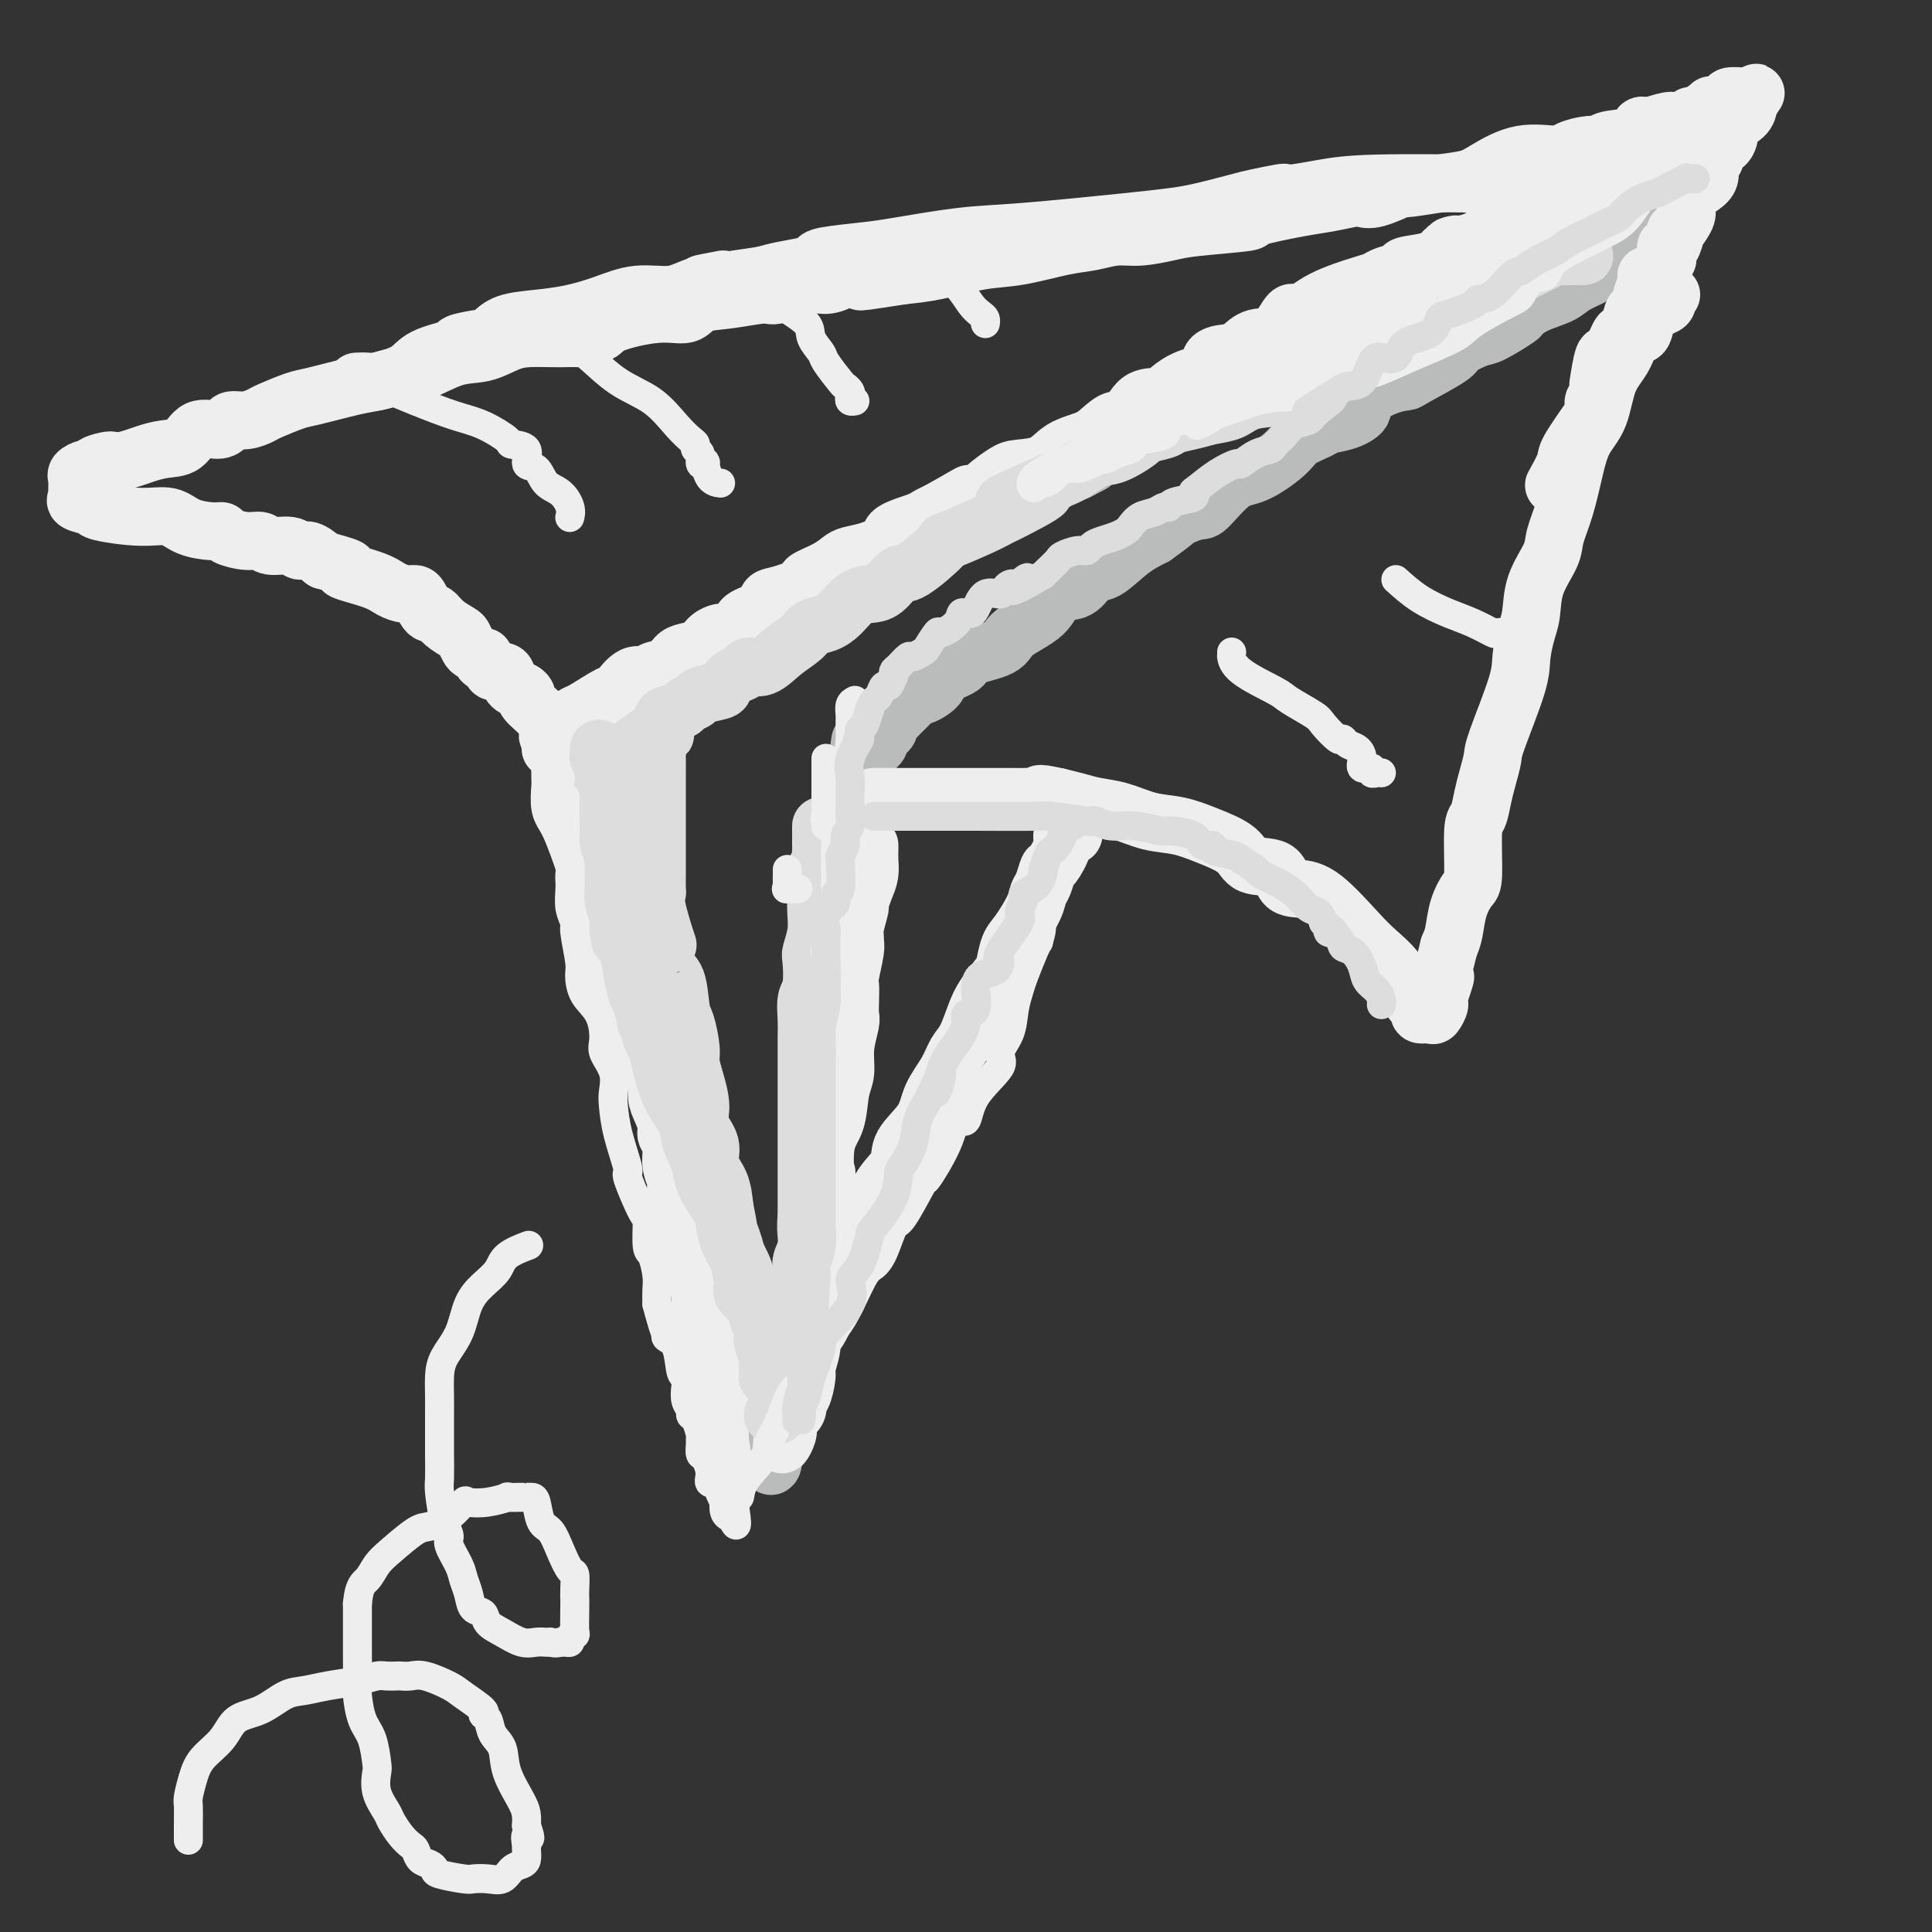 <svg viewBox='0 0 400 400' version='1.1' xmlns='http://www.w3.org/2000/svg' xmlns:xlink='http://www.w3.org/1999/xlink'><rect x="0" y="0" width="400" height="400" fill="#333333" stroke="none"/><g fill='none' stroke='rgb(186,187,187)' stroke-width='12' stroke-linecap='round' stroke-linejoin='round'><path d='M245,86c-0.727,0.016 -1.453,0.031 -2,0c-0.547,-0.031 -0.913,-0.109 -1,0c-0.087,0.109 0.106,0.404 -1,1c-1.106,0.596 -3.511,1.492 -5,2c-1.489,0.508 -2.061,0.627 -3,1c-0.939,0.373 -2.245,1.000 -4,2c-1.755,1.000 -3.960,2.374 -5,3c-1.040,0.626 -0.914,0.504 -2,1c-1.086,0.496 -3.385,1.609 -6,3c-2.615,1.391 -5.545,3.059 -7,4c-1.455,0.941 -1.435,1.153 -3,2c-1.565,0.847 -4.714,2.328 -7,4c-2.286,1.672 -3.708,3.533 -6,5c-2.292,1.467 -5.453,2.538 -8,4c-2.547,1.462 -4.479,3.313 -7,5c-2.521,1.687 -5.632,3.209 -9,5c-3.368,1.791 -6.993,3.849 -10,6c-3.007,2.151 -5.397,4.393 -8,6c-2.603,1.607 -5.419,2.577 -8,4c-2.581,1.423 -4.926,3.299 -7,5c-2.074,1.701 -3.876,3.225 -5,4c-1.124,0.775 -1.569,0.799 -2,1c-0.431,0.201 -0.847,0.580 -1,1c-0.153,0.420 -0.044,0.882 0,1c0.044,0.118 0.023,-0.109 0,1c-0.023,1.109 -0.047,3.555 0,5c0.047,1.445 0.167,1.889 0,2c-0.167,0.111 -0.619,-0.111 0,4c0.619,4.111 2.310,12.556 4,21'/><path d='M132,189c1.070,8.175 1.746,11.613 2,14c0.254,2.387 0.087,3.723 1,9c0.913,5.277 2.904,14.496 4,20c1.096,5.504 1.295,7.294 2,10c0.705,2.706 1.917,6.328 3,10c1.083,3.672 2.038,7.394 3,11c0.962,3.606 1.931,7.096 3,10c1.069,2.904 2.238,5.222 3,8c0.762,2.778 1.118,6.016 2,8c0.882,1.984 2.289,2.713 3,5c0.711,2.287 0.726,6.130 1,8c0.274,1.870 0.806,1.765 1,1c0.194,-0.765 0.050,-2.191 0,-3c-0.050,-0.809 -0.006,-1.003 0,-1c0.006,0.003 -0.026,0.202 0,-1c0.026,-1.202 0.110,-3.807 0,-5c-0.110,-1.193 -0.414,-0.975 0,-2c0.414,-1.025 1.547,-3.293 2,-5c0.453,-1.707 0.227,-2.854 0,-4'/><path d='M162,282c0.720,-3.899 1.020,-3.646 1,-4c-0.020,-0.354 -0.359,-1.315 0,-3c0.359,-1.685 1.416,-4.094 2,-6c0.584,-1.906 0.696,-3.309 1,-5c0.304,-1.691 0.799,-3.670 1,-5c0.201,-1.330 0.109,-2.011 0,-3c-0.109,-0.989 -0.235,-2.286 0,-4c0.235,-1.714 0.833,-3.846 1,-6c0.167,-2.154 -0.095,-4.331 0,-6c0.095,-1.669 0.547,-2.830 1,-5c0.453,-2.170 0.906,-5.348 1,-7c0.094,-1.652 -0.171,-1.779 0,-3c0.171,-1.221 0.778,-3.537 1,-5c0.222,-1.463 0.057,-2.075 0,-3c-0.057,-0.925 -0.008,-2.164 0,-3c0.008,-0.836 -0.026,-1.269 0,-2c0.026,-0.731 0.112,-1.762 0,-3c-0.112,-1.238 -0.423,-2.684 0,-5c0.423,-2.316 1.580,-5.500 2,-7c0.420,-1.500 0.102,-1.314 0,-2c-0.102,-0.686 0.011,-2.244 0,-4c-0.011,-1.756 -0.148,-3.708 0,-5c0.148,-1.292 0.579,-1.922 1,-3c0.421,-1.078 0.831,-2.602 1,-4c0.169,-1.398 0.098,-2.668 0,-4c-0.098,-1.332 -0.223,-2.724 0,-4c0.223,-1.276 0.795,-2.436 1,-3c0.205,-0.564 0.045,-0.533 0,-1c-0.045,-0.467 0.026,-1.434 0,-2c-0.026,-0.566 -0.150,-0.733 0,-1c0.150,-0.267 0.575,-0.633 1,-1'/><path d='M177,163c2.276,-18.584 0.465,-5.543 0,-1c-0.465,4.543 0.414,0.587 1,-1c0.586,-1.587 0.878,-0.807 1,-1c0.122,-0.193 0.075,-1.361 0,-2c-0.075,-0.639 -0.179,-0.749 0,-1c0.179,-0.251 0.639,-0.645 1,-1c0.361,-0.355 0.623,-0.673 1,-1c0.377,-0.327 0.871,-0.665 1,-1c0.129,-0.335 -0.106,-0.667 0,-1c0.106,-0.333 0.553,-0.666 1,-1c0.447,-0.334 0.894,-0.667 1,-1c0.106,-0.333 -0.127,-0.665 0,-1c0.127,-0.335 0.616,-0.672 1,-1c0.384,-0.328 0.664,-0.647 1,-1c0.336,-0.353 0.728,-0.742 1,-1c0.272,-0.258 0.423,-0.387 1,-1c0.577,-0.613 1.581,-1.711 2,-2c0.419,-0.289 0.254,0.232 1,0c0.746,-0.232 2.403,-1.216 3,-2c0.597,-0.784 0.134,-1.367 1,-2c0.866,-0.633 3.062,-1.315 4,-2c0.938,-0.685 0.620,-1.371 2,-2c1.380,-0.629 4.459,-1.199 6,-2c1.541,-0.801 1.543,-1.834 3,-3c1.457,-1.166 4.370,-2.467 6,-4c1.630,-1.533 1.979,-3.299 3,-4c1.021,-0.701 2.716,-0.337 4,-1c1.284,-0.663 2.159,-2.353 3,-3c0.841,-0.647 1.650,-0.251 3,-1c1.350,-0.749 3.243,-2.643 5,-4c1.757,-1.357 3.379,-2.179 5,-3'/><path d='M239,111c7.987,-5.659 3.456,-3.307 3,-3c-0.456,0.307 3.163,-1.433 5,-2c1.837,-0.567 1.894,0.038 3,-1c1.106,-1.038 3.263,-3.721 5,-5c1.737,-1.279 3.055,-1.155 5,-2c1.945,-0.845 4.519,-2.659 6,-4c1.481,-1.341 1.870,-2.208 3,-3c1.130,-0.792 3.003,-1.509 4,-2c0.997,-0.491 1.119,-0.755 2,-1c0.881,-0.245 2.520,-0.472 4,-1c1.480,-0.528 2.800,-1.357 3,-2c0.200,-0.643 -0.720,-1.100 0,-2c0.720,-0.900 3.079,-2.243 5,-3c1.921,-0.757 3.404,-0.928 4,-1c0.596,-0.072 0.306,-0.045 2,-1c1.694,-0.955 5.372,-2.894 7,-4c1.628,-1.106 1.205,-1.381 2,-2c0.795,-0.619 2.808,-1.583 4,-2c1.192,-0.417 1.562,-0.286 3,-1c1.438,-0.714 3.945,-2.274 5,-3c1.055,-0.726 0.659,-0.617 1,-1c0.341,-0.383 1.418,-1.258 3,-2c1.582,-0.742 3.669,-1.350 5,-2c1.331,-0.650 1.905,-1.340 3,-2c1.095,-0.660 2.712,-1.290 4,-2c1.288,-0.710 2.246,-1.500 3,-2c0.754,-0.500 1.305,-0.711 2,-1c0.695,-0.289 1.533,-0.655 2,-1c0.467,-0.345 0.562,-0.670 1,-1c0.438,-0.330 1.219,-0.665 2,-1'/><path d='M340,51c15.559,-9.526 3.957,-3.341 0,-1c-3.957,2.341 -0.270,0.837 1,0c1.270,-0.837 0.123,-1.009 0,-1c-0.123,0.009 0.778,0.198 1,0c0.222,-0.198 -0.236,-0.785 0,-1c0.236,-0.215 1.167,-0.059 1,0c-0.167,0.059 -1.430,0.020 -2,0c-0.570,-0.020 -0.447,-0.020 -1,0c-0.553,0.020 -1.782,0.061 -3,0c-1.218,-0.061 -2.423,-0.224 -3,0c-0.577,0.224 -0.525,0.835 -1,1c-0.475,0.165 -1.478,-0.115 -2,0c-0.522,0.115 -0.565,0.626 -1,1c-0.435,0.374 -1.263,0.611 -2,1c-0.737,0.389 -1.383,0.930 -2,1c-0.617,0.070 -1.205,-0.331 -2,0c-0.795,0.331 -1.796,1.395 -3,2c-1.204,0.605 -2.611,0.750 -4,1c-1.389,0.250 -2.758,0.606 -4,1c-1.242,0.394 -2.355,0.827 -3,1c-0.645,0.173 -0.823,0.087 -1,0'/><path d='M309,57c-4.537,1.592 -3.379,1.073 -4,1c-0.621,-0.073 -3.021,0.300 -4,1c-0.979,0.700 -0.538,1.728 -1,2c-0.462,0.272 -1.826,-0.213 -3,0c-1.174,0.213 -2.158,1.125 -3,2c-0.842,0.875 -1.543,1.713 -3,2c-1.457,0.287 -3.670,0.022 -5,0c-1.330,-0.022 -1.777,0.197 -3,1c-1.223,0.803 -3.222,2.190 -4,3c-0.778,0.810 -0.336,1.045 -1,1c-0.664,-0.045 -2.433,-0.368 -3,0c-0.567,0.368 0.069,1.428 -1,2c-1.069,0.572 -3.843,0.655 -5,1c-1.157,0.345 -0.696,0.953 -1,1c-0.304,0.047 -1.374,-0.465 -3,0c-1.626,0.465 -3.807,1.908 -5,3c-1.193,1.092 -1.396,1.832 -2,2c-0.604,0.168 -1.607,-0.235 -3,0c-1.393,0.235 -3.175,1.109 -4,2c-0.825,0.891 -0.694,1.798 -1,2c-0.306,0.202 -1.048,-0.303 -2,0c-0.952,0.303 -2.114,1.412 -3,2c-0.886,0.588 -1.495,0.654 -2,1c-0.505,0.346 -0.907,0.971 -1,1c-0.093,0.029 0.124,-0.539 -1,0c-1.124,0.539 -3.590,2.185 -5,3c-1.410,0.815 -1.765,0.798 -2,1c-0.235,0.202 -0.352,0.621 -1,1c-0.648,0.379 -1.828,0.717 -3,1c-1.172,0.283 -2.335,0.509 -3,1c-0.665,0.491 -0.833,1.245 -1,2'/><path d='M226,96c-6.266,3.438 -2.431,1.034 -1,0c1.431,-1.034 0.456,-0.699 -1,0c-1.456,0.699 -3.394,1.760 -4,2c-0.606,0.240 0.122,-0.343 0,0c-0.122,0.343 -1.092,1.612 -2,2c-0.908,0.388 -1.753,-0.106 -2,0c-0.247,0.106 0.105,0.813 0,1c-0.105,0.187 -0.667,-0.146 -1,0c-0.333,0.146 -0.436,0.770 -1,1c-0.564,0.230 -1.590,0.066 -2,0c-0.410,-0.066 -0.205,-0.033 0,0'/></g>
<g fill='none' stroke='rgb(238,238,238)' stroke-width='12' stroke-linecap='round' stroke-linejoin='round'><path d='M332,38c-0.255,0.000 -0.511,0.000 -1,0c-0.489,-0.000 -1.212,-0.001 -2,0c-0.788,0.001 -1.640,0.003 -5,0c-3.360,-0.003 -9.229,-0.011 -12,0c-2.771,0.011 -2.445,0.042 -7,0c-4.555,-0.042 -13.990,-0.156 -20,0c-6.010,0.156 -8.594,0.581 -11,1c-2.406,0.419 -4.635,0.832 -6,1c-1.365,0.168 -1.865,0.090 -2,0c-0.135,-0.090 0.097,-0.193 -1,0c-1.097,0.193 -3.521,0.680 -5,1c-1.479,0.320 -2.013,0.471 -4,1c-1.987,0.529 -5.426,1.436 -8,2c-2.574,0.564 -4.281,0.785 -6,1c-1.719,0.215 -3.449,0.425 -9,1c-5.551,0.575 -14.924,1.516 -21,2c-6.076,0.484 -8.857,0.511 -13,1c-4.143,0.489 -9.649,1.440 -13,2c-3.351,0.560 -4.545,0.727 -7,1c-2.455,0.273 -6.169,0.650 -8,1c-1.831,0.350 -1.780,0.671 -2,1c-0.220,0.329 -0.713,0.665 -2,1c-1.287,0.335 -3.368,0.667 -5,1c-1.632,0.333 -2.816,0.666 -4,1'/><path d='M158,57c-19.814,2.985 -11.351,1.447 -9,1c2.351,-0.447 -1.412,0.199 -4,1c-2.588,0.801 -4.003,1.759 -6,2c-1.997,0.241 -4.576,-0.235 -7,0c-2.424,0.235 -4.695,1.180 -7,2c-2.305,0.820 -4.646,1.516 -7,2c-2.354,0.484 -4.720,0.756 -7,1c-2.280,0.244 -4.472,0.461 -6,1c-1.528,0.539 -2.390,1.401 -3,2c-0.610,0.599 -0.968,0.936 -1,1c-0.032,0.064 0.262,-0.145 -1,0c-1.262,0.145 -4.081,0.645 -5,1c-0.919,0.355 0.061,0.566 -1,1c-1.061,0.434 -4.164,1.090 -6,2c-1.836,0.910 -2.404,2.074 -4,3c-1.596,0.926 -4.221,1.614 -6,2c-1.779,0.386 -2.713,0.470 -5,1c-2.287,0.530 -5.928,1.505 -8,2c-2.072,0.495 -2.576,0.510 -4,1c-1.424,0.490 -3.768,1.454 -5,2c-1.232,0.546 -1.354,0.673 -2,1c-0.646,0.327 -1.818,0.855 -3,1c-1.182,0.145 -2.374,-0.094 -3,0c-0.626,0.094 -0.687,0.522 -1,1c-0.313,0.478 -0.878,1.007 -2,1c-1.122,-0.007 -2.803,-0.549 -4,0c-1.197,0.549 -1.912,2.188 -3,3c-1.088,0.812 -2.549,0.795 -4,1c-1.451,0.205 -2.891,0.632 -4,1c-1.109,0.368 -1.888,0.677 -3,1c-1.112,0.323 -2.556,0.662 -4,1'/><path d='M23,96c-12.792,4.502 -3.773,1.258 -1,0c2.773,-1.258 -0.700,-0.530 -2,0c-1.300,0.530 -0.425,0.863 0,1c0.425,0.137 0.401,0.078 0,0c-0.401,-0.078 -1.179,-0.176 -2,0c-0.821,0.176 -1.684,0.624 -2,1c-0.316,0.376 -0.084,0.678 0,1c0.084,0.322 0.019,0.664 0,1c-0.019,0.336 0.006,0.668 0,1c-0.006,0.332 -0.043,0.666 0,1c0.043,0.334 0.166,0.668 0,1c-0.166,0.332 -0.621,0.662 0,1c0.621,0.338 2.317,0.686 3,1c0.683,0.314 0.354,0.596 2,1c1.646,0.404 5.268,0.931 8,1c2.732,0.069 4.575,-0.318 6,0c1.425,0.318 2.433,1.343 4,2c1.567,0.657 3.694,0.945 5,1c1.306,0.055 1.790,-0.125 2,0c0.210,0.125 0.147,0.554 1,1c0.853,0.446 2.623,0.908 4,1c1.377,0.092 2.360,-0.187 3,0c0.640,0.187 0.937,0.840 2,1c1.063,0.160 2.893,-0.174 4,0c1.107,0.174 1.490,0.854 2,1c0.510,0.146 1.146,-0.244 2,0c0.854,0.244 1.927,1.122 3,2'/><path d='M67,116c8.486,2.216 4.200,1.756 4,2c-0.200,0.244 3.687,1.192 6,2c2.313,0.808 3.054,1.477 4,2c0.946,0.523 2.099,0.901 3,1c0.901,0.099 1.550,-0.080 2,0c0.450,0.080 0.700,0.419 1,1c0.300,0.581 0.651,1.402 1,2c0.349,0.598 0.695,0.971 1,1c0.305,0.029 0.568,-0.287 1,0c0.432,0.287 1.032,1.176 2,2c0.968,0.824 2.305,1.584 3,2c0.695,0.416 0.747,0.489 1,1c0.253,0.511 0.707,1.460 1,2c0.293,0.540 0.426,0.669 1,1c0.574,0.331 1.588,0.863 2,1c0.412,0.137 0.222,-0.122 0,0c-0.222,0.122 -0.477,0.623 0,1c0.477,0.377 1.685,0.630 2,1c0.315,0.370 -0.263,0.859 0,1c0.263,0.141 1.367,-0.064 2,0c0.633,0.064 0.795,0.397 1,1c0.205,0.603 0.454,1.475 1,2c0.546,0.525 1.389,0.704 2,1c0.611,0.296 0.990,0.709 1,1c0.010,0.291 -0.347,0.459 0,1c0.347,0.541 1.399,1.454 2,2c0.601,0.546 0.749,0.724 1,1c0.251,0.276 0.603,0.651 1,1c0.397,0.349 0.838,0.671 1,1c0.162,0.329 0.046,0.665 0,1c-0.046,0.335 -0.023,0.667 0,1'/><path d='M114,152c4.177,4.570 1.119,1.995 0,1c-1.119,-0.995 -0.300,-0.411 0,0c0.300,0.411 0.081,0.649 0,1c-0.081,0.351 -0.023,0.815 0,1c0.023,0.185 0.012,0.093 0,0'/><path d='M346,61c-0.410,0.447 -0.821,0.895 -1,1c-0.179,0.105 -0.127,-0.132 0,0c0.127,0.132 0.329,0.635 0,1c-0.329,0.365 -1.189,0.593 -2,1c-0.811,0.407 -1.572,0.994 -2,2c-0.428,1.006 -0.522,2.432 -1,3c-0.478,0.568 -1.339,0.278 -2,1c-0.661,0.722 -1.122,2.454 -2,4c-0.878,1.546 -2.174,2.905 -3,5c-0.826,2.095 -1.181,4.928 -2,7c-0.819,2.072 -2.101,3.385 -3,5c-0.899,1.615 -1.414,3.532 -2,6c-0.586,2.468 -1.242,5.486 -2,8c-0.758,2.514 -1.617,4.523 -2,6c-0.383,1.477 -0.288,2.422 -1,4c-0.712,1.578 -2.229,3.791 -3,6c-0.771,2.209 -0.795,4.416 -1,6c-0.205,1.584 -0.590,2.544 -1,4c-0.410,1.456 -0.845,3.407 -1,5c-0.155,1.593 -0.031,2.827 -1,6c-0.969,3.173 -3.033,8.287 -4,11c-0.967,2.713 -0.837,3.027 -1,4c-0.163,0.973 -0.617,2.604 -1,4c-0.383,1.396 -0.693,2.557 -1,4c-0.307,1.443 -0.611,3.168 -1,4c-0.389,0.832 -0.864,0.771 -1,3c-0.136,2.229 0.066,6.746 0,9c-0.066,2.254 -0.399,2.243 -1,3c-0.601,0.757 -1.469,2.281 -2,4c-0.531,1.719 -0.723,3.634 -1,5c-0.277,1.366 -0.638,2.183 -1,3'/><path d='M300,196c-4.494,17.671 -1.728,9.347 -1,7c0.728,-2.347 -0.583,1.281 -1,3c-0.417,1.719 0.061,1.529 0,2c-0.061,0.471 -0.659,1.603 -1,2c-0.341,0.397 -0.423,0.060 -1,0c-0.577,-0.060 -1.647,0.158 -2,0c-0.353,-0.158 0.012,-0.692 0,-1c-0.012,-0.308 -0.401,-0.388 -1,-1c-0.599,-0.612 -1.408,-1.754 -2,-3c-0.592,-1.246 -0.966,-2.596 -2,-4c-1.034,-1.404 -2.729,-2.860 -4,-4c-1.271,-1.140 -2.119,-1.963 -4,-4c-1.881,-2.037 -4.794,-5.290 -7,-7c-2.206,-1.710 -3.704,-1.879 -5,-2c-1.296,-0.121 -2.389,-0.196 -3,-1c-0.611,-0.804 -0.738,-2.338 -2,-3c-1.262,-0.662 -3.659,-0.452 -5,-1c-1.341,-0.548 -1.628,-1.852 -3,-3c-1.372,-1.148 -3.830,-2.139 -6,-3c-2.170,-0.861 -4.054,-1.593 -6,-2c-1.946,-0.407 -3.955,-0.490 -6,-1c-2.045,-0.510 -4.125,-1.446 -6,-2c-1.875,-0.554 -3.543,-0.726 -5,-1c-1.457,-0.274 -2.702,-0.650 -4,-1c-1.298,-0.350 -2.649,-0.675 -4,-1'/><path d='M219,165c-5.457,-1.238 -3.599,-0.332 -3,0c0.599,0.332 -0.062,0.089 -1,0c-0.938,-0.089 -2.155,-0.024 -3,0c-0.845,0.024 -1.319,0.006 -2,0c-0.681,-0.006 -1.570,-0.002 -3,0c-1.430,0.002 -3.401,0.000 -5,0c-1.599,-0.000 -2.828,-0.000 -4,0c-1.172,0.000 -2.288,0.000 -3,0c-0.712,-0.000 -1.018,-0.000 -1,0c0.018,0.000 0.362,0.000 0,0c-0.362,-0.000 -1.431,-0.000 -2,0c-0.569,0.000 -0.639,0.000 -1,0c-0.361,-0.000 -1.013,-0.000 -2,0c-0.987,0.000 -2.310,0.000 -3,0c-0.690,-0.000 -0.746,-0.000 -1,0c-0.254,0.000 -0.707,0.000 -1,0c-0.293,-0.000 -0.425,-0.000 -1,0c-0.575,0.000 -1.593,0.000 -2,0c-0.407,-0.000 -0.204,-0.000 0,0'/><path d='M222,172c0.241,0.451 0.482,0.903 0,1c-0.482,0.097 -1.687,-0.160 -2,0c-0.313,0.160 0.267,0.738 0,2c-0.267,1.262 -1.379,3.206 -2,4c-0.621,0.794 -0.750,0.436 -1,1c-0.250,0.564 -0.620,2.050 -1,3c-0.380,0.950 -0.771,1.365 -1,2c-0.229,0.635 -0.297,1.491 -1,3c-0.703,1.509 -2.040,3.670 -3,5c-0.960,1.330 -1.541,1.827 -2,3c-0.459,1.173 -0.794,3.021 -1,4c-0.206,0.979 -0.282,1.090 -1,2c-0.718,0.910 -2.078,2.619 -3,4c-0.922,1.381 -1.406,2.434 -2,4c-0.594,1.566 -1.297,3.646 -2,5c-0.703,1.354 -1.404,1.982 -2,3c-0.596,1.018 -1.085,2.425 -2,4c-0.915,1.575 -2.254,3.319 -3,5c-0.746,1.681 -0.898,3.300 -2,5c-1.102,1.700 -3.152,3.483 -4,5c-0.848,1.517 -0.493,2.770 -1,4c-0.507,1.230 -1.876,2.439 -3,4c-1.124,1.561 -2.002,3.475 -3,5c-0.998,1.525 -2.115,2.660 -3,4c-0.885,1.340 -1.536,2.885 -2,4c-0.464,1.115 -0.740,1.800 -1,3c-0.260,1.200 -0.503,2.914 -1,4c-0.497,1.086 -1.249,1.543 -2,2'/><path d='M171,267c-8.073,15.865 -2.756,8.027 -1,6c1.756,-2.027 -0.051,1.758 -1,3c-0.949,1.242 -1.042,-0.059 -1,0c0.042,0.059 0.217,1.478 0,3c-0.217,1.522 -0.827,3.145 -1,4c-0.173,0.855 0.090,0.940 0,2c-0.090,1.060 -0.532,3.095 -1,4c-0.468,0.905 -0.962,0.679 -1,1c-0.038,0.321 0.378,1.190 0,2c-0.378,0.810 -1.551,1.560 -2,2c-0.449,0.440 -0.173,0.570 0,1c0.173,0.430 0.245,1.161 0,2c-0.245,0.839 -0.806,1.786 -1,2c-0.194,0.214 -0.020,-0.303 0,-1c0.020,-0.697 -0.114,-1.573 0,-3c0.114,-1.427 0.475,-3.406 1,-5c0.525,-1.594 1.216,-2.802 2,-5c0.784,-2.198 1.663,-5.385 2,-8c0.337,-2.615 0.132,-4.656 0,-7c-0.132,-2.344 -0.190,-4.989 0,-7c0.190,-2.011 0.628,-3.388 1,-5c0.372,-1.612 0.678,-3.461 1,-5c0.322,-1.539 0.661,-2.770 1,-4'/><path d='M170,249c1.339,-8.479 1.186,-5.677 1,-6c-0.186,-0.323 -0.405,-3.771 0,-6c0.405,-2.229 1.433,-3.238 2,-5c0.567,-1.762 0.674,-4.278 1,-6c0.326,-1.722 0.872,-2.652 1,-4c0.128,-1.348 -0.162,-3.114 0,-5c0.162,-1.886 0.774,-3.892 1,-5c0.226,-1.108 0.064,-1.319 0,-2c-0.064,-0.681 -0.031,-1.832 0,-3c0.031,-1.168 0.061,-2.354 0,-3c-0.061,-0.646 -0.214,-0.751 0,-2c0.214,-1.249 0.793,-3.642 1,-5c0.207,-1.358 0.041,-1.682 0,-2c-0.041,-0.318 0.044,-0.630 0,-1c-0.044,-0.370 -0.218,-0.798 0,-2c0.218,-1.202 0.829,-3.179 1,-4c0.171,-0.821 -0.098,-0.486 0,-1c0.098,-0.514 0.562,-1.879 1,-3c0.438,-1.121 0.849,-1.999 1,-3c0.151,-1.001 0.040,-2.124 0,-3c-0.040,-0.876 -0.011,-1.505 0,-2c0.011,-0.495 0.003,-0.856 0,-1c-0.003,-0.144 -0.002,-0.072 0,0'/><path d='M116,154c0.000,0.204 0.000,0.409 0,1c-0.000,0.591 -0.001,1.569 0,2c0.001,0.431 0.005,0.315 0,1c-0.005,0.685 -0.018,2.171 0,3c0.018,0.829 0.067,1.000 0,2c-0.067,1.000 -0.251,2.829 0,4c0.251,1.171 0.938,1.683 2,4c1.062,2.317 2.498,6.439 3,8c0.502,1.561 0.069,0.560 0,2c-0.069,1.440 0.224,5.321 1,7c0.776,1.679 2.035,1.154 3,3c0.965,1.846 1.638,6.061 2,8c0.362,1.939 0.414,1.602 1,3c0.586,1.398 1.706,4.531 2,6c0.294,1.469 -0.237,1.275 0,2c0.237,0.725 1.243,2.371 2,4c0.757,1.629 1.265,3.241 2,5c0.735,1.759 1.699,3.665 2,5c0.301,1.335 -0.059,2.099 0,3c0.059,0.901 0.537,1.938 1,3c0.463,1.062 0.913,2.149 1,3c0.087,0.851 -0.187,1.467 0,2c0.187,0.533 0.834,0.984 1,2c0.166,1.016 -0.149,2.595 0,4c0.149,1.405 0.762,2.634 1,3c0.238,0.366 0.103,-0.131 0,1c-0.103,1.131 -0.172,3.891 0,5c0.172,1.109 0.585,0.568 1,1c0.415,0.432 0.833,1.838 1,3c0.167,1.162 0.084,2.081 0,3'/><path d='M142,257c0.863,5.158 0.020,1.552 0,1c-0.020,-0.552 0.783,1.951 1,3c0.217,1.049 -0.152,0.644 0,1c0.152,0.356 0.825,1.475 1,2c0.175,0.525 -0.149,0.458 0,1c0.149,0.542 0.771,1.692 1,2c0.229,0.308 0.065,-0.227 0,0c-0.065,0.227 -0.031,1.216 0,2c0.031,0.784 0.060,1.364 0,2c-0.060,0.636 -0.208,1.330 0,2c0.208,0.670 0.774,1.317 1,2c0.226,0.683 0.114,1.401 0,2c-0.114,0.599 -0.229,1.078 0,2c0.229,0.922 0.801,2.286 1,3c0.199,0.714 0.025,0.776 0,1c-0.025,0.224 0.098,0.609 0,1c-0.098,0.391 -0.419,0.788 0,1c0.419,0.212 1.576,0.241 2,1c0.424,0.759 0.114,2.250 0,3c-0.114,0.750 -0.030,0.761 0,1c0.030,0.239 0.008,0.707 0,1c-0.008,0.293 -0.002,0.411 0,1c0.002,0.589 0.001,1.650 0,2c-0.001,0.350 -0.000,-0.011 0,0c0.000,0.011 0.000,0.395 0,1c-0.000,0.605 -0.000,1.432 0,2c0.000,0.568 0.000,0.877 0,1c-0.000,0.123 -0.000,0.062 0,0'/><path d='M149,298c1.083,6.583 0.292,2.542 0,0c-0.292,-2.542 -0.083,-3.583 0,-4c0.083,-0.417 0.042,-0.208 0,0'/><path d='M116,149c0.334,-0.029 0.667,-0.057 1,0c0.333,0.057 0.665,0.201 1,0c0.335,-0.201 0.672,-0.745 1,-1c0.328,-0.255 0.645,-0.221 2,-1c1.355,-0.779 3.748,-2.370 5,-3c1.252,-0.630 1.364,-0.300 2,-1c0.636,-0.700 1.795,-2.429 3,-3c1.205,-0.571 2.457,0.015 3,0c0.543,-0.015 0.376,-0.633 1,-1c0.624,-0.367 2.040,-0.483 3,-1c0.960,-0.517 1.466,-1.435 2,-2c0.534,-0.565 1.096,-0.778 2,-1c0.904,-0.222 2.148,-0.454 3,-1c0.852,-0.546 1.310,-1.406 2,-2c0.690,-0.594 1.611,-0.921 2,-1c0.389,-0.079 0.246,0.091 1,0c0.754,-0.091 2.404,-0.443 3,-1c0.596,-0.557 0.137,-1.319 1,-2c0.863,-0.681 3.047,-1.281 4,-2c0.953,-0.719 0.674,-1.557 1,-2c0.326,-0.443 1.256,-0.489 3,-1c1.744,-0.511 4.300,-1.485 5,-2c0.700,-0.515 -0.457,-0.571 0,-1c0.457,-0.429 2.526,-1.231 4,-2c1.474,-0.769 2.352,-1.504 3,-2c0.648,-0.496 1.067,-0.752 2,-1c0.933,-0.248 2.382,-0.486 4,-1c1.618,-0.514 3.406,-1.303 4,-2c0.594,-0.697 -0.006,-1.300 1,-2c1.006,-0.700 3.617,-1.496 5,-2c1.383,-0.504 1.538,-0.715 2,-1c0.462,-0.285 1.231,-0.642 2,-1'/><path d='M194,106c12.327,-6.855 4.143,-2.491 2,-1c-2.143,1.491 1.753,0.111 4,-1c2.247,-1.111 2.844,-1.954 4,-3c1.156,-1.046 2.873,-2.297 4,-3c1.127,-0.703 1.666,-0.859 3,-1c1.334,-0.141 3.464,-0.267 5,-1c1.536,-0.733 2.480,-2.073 4,-3c1.520,-0.927 3.616,-1.440 5,-2c1.384,-0.560 2.054,-1.168 3,-2c0.946,-0.832 2.167,-1.889 3,-2c0.833,-0.111 1.279,0.723 2,0c0.721,-0.723 1.717,-3.004 3,-4c1.283,-0.996 2.852,-0.708 4,-1c1.148,-0.292 1.877,-1.164 3,-2c1.123,-0.836 2.642,-1.637 4,-2c1.358,-0.363 2.554,-0.287 3,-1c0.446,-0.713 0.142,-2.215 1,-3c0.858,-0.785 2.877,-0.853 4,-1c1.123,-0.147 1.349,-0.373 2,-1c0.651,-0.627 1.727,-1.655 3,-2c1.273,-0.345 2.743,-0.008 4,-1c1.257,-0.992 2.301,-3.312 3,-4c0.699,-0.688 1.053,0.258 2,0c0.947,-0.258 2.486,-1.718 5,-3c2.514,-1.282 6.004,-2.385 8,-3c1.996,-0.615 2.499,-0.741 3,-1c0.501,-0.259 1.002,-0.649 2,-1c0.998,-0.351 2.494,-0.661 3,-1c0.506,-0.339 0.021,-0.707 1,-1c0.979,-0.293 3.423,-0.512 5,-1c1.577,-0.488 2.289,-1.244 3,-2'/><path d='M299,52c4.919,-2.207 1.216,-1.225 1,-1c-0.216,0.225 3.056,-0.307 5,-1c1.944,-0.693 2.559,-1.548 3,-2c0.441,-0.452 0.707,-0.503 2,-1c1.293,-0.497 3.614,-1.441 5,-2c1.386,-0.559 1.838,-0.732 2,-1c0.162,-0.268 0.035,-0.630 1,-1c0.965,-0.370 3.021,-0.747 4,-1c0.979,-0.253 0.882,-0.382 1,-1c0.118,-0.618 0.451,-1.724 1,-2c0.549,-0.276 1.313,0.280 2,0c0.687,-0.280 1.297,-1.395 2,-2c0.703,-0.605 1.498,-0.701 2,-1c0.502,-0.299 0.712,-0.802 1,-1c0.288,-0.198 0.653,-0.092 1,0c0.347,0.092 0.674,0.170 1,0c0.326,-0.170 0.650,-0.589 1,-1c0.350,-0.411 0.724,-0.813 1,-1c0.276,-0.187 0.452,-0.158 1,0c0.548,0.158 1.466,0.444 2,0c0.534,-0.444 0.682,-1.620 1,-2c0.318,-0.380 0.805,0.034 1,0c0.195,-0.034 0.097,-0.517 0,-1'/><path d='M340,30c6.517,-3.338 2.310,-0.682 1,0c-1.310,0.682 0.279,-0.609 1,-1c0.721,-0.391 0.576,0.120 1,0c0.424,-0.120 1.419,-0.870 2,-1c0.581,-0.130 0.748,0.358 1,0c0.252,-0.358 0.588,-1.564 1,-2c0.412,-0.436 0.899,-0.102 1,0c0.101,0.102 -0.183,-0.030 0,0c0.183,0.030 0.834,0.220 1,0c0.166,-0.220 -0.154,-0.851 0,-1c0.154,-0.149 0.783,0.184 1,0c0.217,-0.184 0.023,-0.887 0,-1c-0.023,-0.113 0.126,0.362 1,0c0.874,-0.362 2.473,-1.560 3,-2c0.527,-0.440 -0.018,-0.122 0,0c0.018,0.122 0.598,0.048 1,0c0.402,-0.048 0.627,-0.069 1,0c0.373,0.069 0.895,0.229 1,0c0.105,-0.229 -0.207,-0.846 0,-1c0.207,-0.154 0.932,0.155 1,0c0.068,-0.155 -0.520,-0.772 0,-1c0.520,-0.228 2.149,-0.065 3,0c0.851,0.065 0.926,0.033 1,0'/><path d='M362,20c3.323,-1.552 0.631,-0.431 0,0c-0.631,0.431 0.797,0.173 1,0c0.203,-0.173 -0.821,-0.260 -1,0c-0.179,0.260 0.487,0.866 0,1c-0.487,0.134 -2.128,-0.203 -3,0c-0.872,0.203 -0.977,0.947 -1,1c-0.023,0.053 0.035,-0.584 -2,0c-2.035,0.584 -6.163,2.388 -8,3c-1.837,0.612 -1.382,0.032 -2,0c-0.618,-0.032 -2.309,0.484 -4,1'/><path d='M342,26c-3.499,0.819 -2.248,-0.135 -2,0c0.248,0.135 -0.507,1.359 -2,2c-1.493,0.641 -3.723,0.698 -5,1c-1.277,0.302 -1.602,0.849 -2,1c-0.398,0.151 -0.869,-0.094 -2,0c-1.131,0.094 -2.923,0.526 -4,1c-1.077,0.474 -1.439,0.991 -3,1c-1.561,0.009 -4.322,-0.491 -7,0c-2.678,0.491 -5.274,1.972 -7,3c-1.726,1.028 -2.584,1.603 -4,2c-1.416,0.397 -3.391,0.614 -6,1c-2.609,0.386 -5.851,0.940 -7,1c-1.149,0.060 -0.204,-0.373 -1,0c-0.796,0.373 -3.333,1.552 -5,2c-1.667,0.448 -2.463,0.165 -3,0c-0.537,-0.165 -0.815,-0.213 -2,0c-1.185,0.213 -3.279,0.687 -5,1c-1.721,0.313 -3.070,0.465 -6,1c-2.930,0.535 -7.441,1.454 -9,2c-1.559,0.546 -0.166,0.720 -2,1c-1.834,0.280 -6.895,0.667 -10,1c-3.105,0.333 -4.255,0.613 -6,1c-1.745,0.387 -4.085,0.881 -6,1c-1.915,0.119 -3.404,-0.138 -5,0c-1.596,0.138 -3.300,0.671 -5,1c-1.700,0.329 -3.398,0.456 -6,1c-2.602,0.544 -6.110,1.507 -9,2c-2.890,0.493 -5.163,0.517 -8,1c-2.837,0.483 -6.239,1.424 -9,2c-2.761,0.576 -4.880,0.788 -7,1'/><path d='M187,57c-15.741,2.486 -6.094,0.703 -4,0c2.094,-0.703 -3.365,-0.324 -6,0c-2.635,0.324 -2.445,0.594 -3,1c-0.555,0.406 -1.854,0.949 -3,1c-1.146,0.051 -2.138,-0.391 -4,0c-1.862,0.391 -4.594,1.615 -6,2c-1.406,0.385 -1.487,-0.070 -3,0c-1.513,0.070 -4.458,0.666 -7,1c-2.542,0.334 -4.681,0.408 -6,1c-1.319,0.592 -1.819,1.704 -3,2c-1.181,0.296 -3.043,-0.222 -6,0c-2.957,0.222 -7.010,1.186 -9,2c-1.990,0.814 -1.917,1.479 -3,2c-1.083,0.521 -3.322,0.897 -6,1c-2.678,0.103 -5.794,-0.067 -8,0c-2.206,0.067 -3.503,0.371 -5,1c-1.497,0.629 -3.196,1.584 -5,2c-1.804,0.416 -3.715,0.294 -6,1c-2.285,0.706 -4.945,2.242 -7,3c-2.055,0.758 -3.504,0.739 -5,1c-1.496,0.261 -3.040,0.802 -4,1c-0.960,0.198 -1.335,0.053 -2,0c-0.665,-0.053 -1.618,-0.015 -2,0c-0.382,0.015 -0.191,0.008 0,0'/><path d='M362,21c-0.005,0.470 -0.011,0.940 0,1c0.011,0.060 0.038,-0.291 0,0c-0.038,0.291 -0.143,1.224 -1,2c-0.857,0.776 -2.467,1.396 -3,2c-0.533,0.604 0.011,1.194 0,2c-0.011,0.806 -0.577,1.830 -1,2c-0.423,0.170 -0.703,-0.513 -1,0c-0.297,0.513 -0.612,2.221 -1,3c-0.388,0.779 -0.850,0.627 -1,1c-0.150,0.373 0.012,1.269 0,2c-0.012,0.731 -0.197,1.296 -1,2c-0.803,0.704 -2.223,1.546 -3,2c-0.777,0.454 -0.911,0.521 -1,1c-0.089,0.479 -0.132,1.370 0,2c0.132,0.630 0.438,1.000 0,2c-0.438,1.000 -1.621,2.629 -2,3c-0.379,0.371 0.044,-0.515 0,0c-0.044,0.515 -0.556,2.432 -1,3c-0.444,0.568 -0.821,-0.212 -1,0c-0.179,0.212 -0.161,1.416 0,2c0.161,0.584 0.465,0.550 0,1c-0.465,0.450 -1.698,1.385 -2,2c-0.302,0.615 0.326,0.909 0,1c-0.326,0.091 -1.607,-0.021 -2,0c-0.393,0.021 0.102,0.174 0,1c-0.102,0.826 -0.801,2.327 -1,3c-0.199,0.673 0.101,0.520 0,1c-0.101,0.480 -0.604,1.593 -1,2c-0.396,0.407 -0.683,0.110 -1,1c-0.317,0.890 -0.662,2.969 -1,4c-0.338,1.031 -0.669,1.016 -1,1'/><path d='M336,70c-4.261,7.546 -1.915,1.912 -1,0c0.915,-1.912 0.399,-0.102 0,1c-0.399,1.102 -0.682,1.495 -1,2c-0.318,0.505 -0.673,1.123 -1,1c-0.327,-0.123 -0.627,-0.987 -1,0c-0.373,0.987 -0.818,3.827 -1,5c-0.182,1.173 -0.101,0.681 0,1c0.101,0.319 0.223,1.451 0,2c-0.223,0.549 -0.790,0.515 -1,1c-0.210,0.485 -0.064,1.490 0,2c0.064,0.510 0.045,0.526 -1,2c-1.045,1.474 -3.115,4.405 -4,6c-0.885,1.595 -0.584,1.852 -1,3c-0.416,1.148 -1.547,3.185 -2,4c-0.453,0.815 -0.226,0.407 0,0'/></g>
<g fill='none' stroke='rgb(221,221,221)' stroke-width='12' stroke-linecap='round' stroke-linejoin='round'><path d='M170,171c0.001,0.106 0.001,0.213 0,1c-0.001,0.787 -0.004,2.255 0,3c0.004,0.745 0.015,0.769 0,1c-0.015,0.231 -0.057,0.670 0,1c0.057,0.330 0.211,0.552 0,1c-0.211,0.448 -0.788,1.122 -1,2c-0.212,0.878 -0.061,1.958 0,3c0.061,1.042 0.030,2.044 0,3c-0.030,0.956 -0.060,1.867 0,3c0.060,1.133 0.208,2.490 0,4c-0.208,1.510 -0.774,3.173 -1,4c-0.226,0.827 -0.113,0.819 0,2c0.113,1.181 0.226,3.553 0,5c-0.226,1.447 -0.793,1.969 -1,3c-0.207,1.031 -0.056,2.571 0,4c0.056,1.429 0.015,2.747 0,4c-0.015,1.253 -0.004,2.441 0,4c0.004,1.559 0.001,3.488 0,5c-0.001,1.512 -0.000,2.605 0,4c0.000,1.395 0.000,3.090 0,4c-0.000,0.910 -0.000,1.035 0,2c0.000,0.965 -0.000,2.771 0,4c0.000,1.229 0.000,1.882 0,3c-0.000,1.118 -0.000,2.703 0,4c0.000,1.297 0.001,2.308 0,3c-0.001,0.692 -0.004,1.066 0,2c0.004,0.934 0.015,2.427 0,3c-0.015,0.573 -0.056,0.226 0,1c0.056,0.774 0.207,2.670 0,4c-0.207,1.330 -0.774,2.094 -1,3c-0.226,0.906 -0.113,1.953 0,3'/><path d='M166,264c-0.878,15.125 -1.071,6.438 -1,3c0.071,-3.438 0.408,-1.627 0,0c-0.408,1.627 -1.559,3.070 -2,4c-0.441,0.930 -0.171,1.347 0,2c0.171,0.653 0.242,1.541 0,2c-0.242,0.459 -0.797,0.489 -1,1c-0.203,0.511 -0.053,1.501 0,2c0.053,0.499 0.011,0.505 0,1c-0.011,0.495 0.011,1.480 0,2c-0.011,0.520 -0.056,0.577 0,1c0.056,0.423 0.211,1.212 0,2c-0.211,0.788 -0.789,1.573 -1,2c-0.211,0.427 -0.057,0.495 0,1c0.057,0.505 0.016,1.445 0,2c-0.016,0.555 -0.008,0.723 0,1c0.008,0.277 0.016,0.663 0,1c-0.016,0.337 -0.056,0.627 0,1c0.056,0.373 0.207,0.831 0,1c-0.207,0.169 -0.774,0.048 -1,0c-0.226,-0.048 -0.113,-0.024 0,0'/><path d='M328,53c-2.110,0.055 -4.220,0.109 -5,0c-0.780,-0.109 -0.230,-0.383 -1,0c-0.770,0.383 -2.858,1.423 -4,2c-1.142,0.577 -1.337,0.689 -2,1c-0.663,0.311 -1.795,0.819 -2,1c-0.205,0.181 0.517,0.034 0,0c-0.517,-0.034 -2.271,0.044 -4,1c-1.729,0.956 -3.431,2.791 -5,4c-1.569,1.209 -3.004,1.791 -4,2c-0.996,0.209 -1.551,0.045 -3,1c-1.449,0.955 -3.790,3.029 -5,4c-1.210,0.971 -1.288,0.840 -2,1c-0.712,0.160 -2.057,0.613 -3,1c-0.943,0.387 -1.484,0.708 -2,1c-0.516,0.292 -1.006,0.554 -3,1c-1.994,0.446 -5.492,1.074 -7,2c-1.508,0.926 -1.025,2.150 -2,3c-0.975,0.850 -3.408,1.327 -5,2c-1.592,0.673 -2.343,1.542 -4,2c-1.657,0.458 -4.220,0.504 -6,1c-1.780,0.496 -2.778,1.442 -4,2c-1.222,0.558 -2.668,0.727 -4,1c-1.332,0.273 -2.549,0.648 -4,1c-1.451,0.352 -3.137,0.680 -4,1c-0.863,0.320 -0.904,0.633 -2,1c-1.096,0.367 -3.247,0.787 -4,1c-0.753,0.213 -0.108,0.217 -1,1c-0.892,0.783 -3.322,2.344 -5,3c-1.678,0.656 -2.606,0.407 -4,1c-1.394,0.593 -3.256,2.026 -5,3c-1.744,0.974 -3.372,1.487 -5,2'/><path d='M217,100c-17.438,7.569 -5.533,2.992 -2,2c3.533,-0.992 -1.307,1.600 -4,3c-2.693,1.400 -3.239,1.609 -4,2c-0.761,0.391 -1.736,0.963 -4,2c-2.264,1.037 -5.817,2.537 -7,3c-1.183,0.463 0.003,-0.111 -1,1c-1.003,1.111 -4.197,3.907 -6,5c-1.803,1.093 -2.215,0.485 -3,1c-0.785,0.515 -1.942,2.155 -3,3c-1.058,0.845 -2.017,0.894 -3,1c-0.983,0.106 -1.991,0.268 -3,1c-1.009,0.732 -2.019,2.033 -3,3c-0.981,0.967 -1.931,1.602 -3,2c-1.069,0.398 -2.255,0.561 -3,1c-0.745,0.439 -1.049,1.154 -2,2c-0.951,0.846 -2.547,1.822 -4,3c-1.453,1.178 -2.761,2.557 -4,3c-1.239,0.443 -2.409,-0.050 -3,0c-0.591,0.050 -0.604,0.643 -1,1c-0.396,0.357 -1.176,0.477 -2,1c-0.824,0.523 -1.692,1.450 -2,2c-0.308,0.550 -0.055,0.725 -1,1c-0.945,0.275 -3.087,0.651 -4,1c-0.913,0.349 -0.598,0.670 -1,1c-0.402,0.330 -1.522,0.669 -2,1c-0.478,0.331 -0.314,0.656 -1,1c-0.686,0.344 -2.223,0.708 -3,1c-0.777,0.292 -0.793,0.512 -1,1c-0.207,0.488 -0.603,1.244 -1,2'/><path d='M136,151c-12.531,8.351 -3.358,3.727 0,2c3.358,-1.727 0.900,-0.558 0,0c-0.900,0.558 -0.241,0.506 0,1c0.241,0.494 0.065,1.535 0,2c-0.065,0.465 -0.017,0.352 0,1c0.017,0.648 0.005,2.055 0,3c-0.005,0.945 -0.001,1.428 0,2c0.001,0.572 0.000,1.234 0,3c-0.000,1.766 -0.000,4.638 0,6c0.000,1.362 0.001,1.215 0,2c-0.001,0.785 -0.002,2.502 0,4c0.002,1.498 0.008,2.778 0,4c-0.008,1.222 -0.030,2.387 0,3c0.030,0.613 0.111,0.675 0,1c-0.111,0.325 -0.415,0.912 0,3c0.415,2.088 1.550,5.676 2,7c0.450,1.324 0.214,0.382 0,1c-0.214,0.618 -0.407,2.795 0,4c0.407,1.205 1.415,1.438 2,3c0.585,1.562 0.748,4.454 1,6c0.252,1.546 0.594,1.747 1,3c0.406,1.253 0.877,3.559 1,5c0.123,1.441 -0.103,2.016 0,3c0.103,0.984 0.533,2.377 1,4c0.467,1.623 0.969,3.476 1,5c0.031,1.524 -0.409,2.721 0,4c0.409,1.279 1.666,2.642 2,4c0.334,1.358 -0.256,2.712 0,4c0.256,1.288 1.359,2.511 2,4c0.641,1.489 0.821,3.245 1,5'/><path d='M150,250c2.036,9.969 0.126,3.893 0,3c-0.126,-0.893 1.532,3.399 2,5c0.468,1.601 -0.256,0.513 0,1c0.256,0.487 1.491,2.549 2,4c0.509,1.451 0.293,2.289 0,3c-0.293,0.711 -0.663,1.294 0,2c0.663,0.706 2.360,1.537 3,2c0.640,0.463 0.223,0.560 0,1c-0.223,0.440 -0.252,1.225 0,2c0.252,0.775 0.786,1.542 1,2c0.214,0.458 0.110,0.609 0,1c-0.110,0.391 -0.226,1.022 0,2c0.226,0.978 0.793,2.305 1,3c0.207,0.695 0.054,0.760 0,1c-0.054,0.240 -0.011,0.654 0,1c0.011,0.346 -0.011,0.624 0,1c0.011,0.376 0.056,0.849 0,1c-0.056,0.151 -0.213,-0.019 0,0c0.213,0.019 0.798,0.226 1,0c0.202,-0.226 0.023,-0.885 0,-1c-0.023,-0.115 0.109,0.315 0,-1c-0.109,-1.315 -0.460,-4.376 -1,-7c-0.540,-2.624 -1.270,-4.812 -2,-7'/><path d='M157,269c-0.957,-3.034 -2.348,-3.117 -3,-4c-0.652,-0.883 -0.564,-2.564 -1,-4c-0.436,-1.436 -1.397,-2.626 -2,-4c-0.603,-1.374 -0.848,-2.930 -1,-4c-0.152,-1.070 -0.210,-1.653 -1,-3c-0.790,-1.347 -2.312,-3.457 -3,-5c-0.688,-1.543 -0.541,-2.520 -1,-4c-0.459,-1.480 -1.523,-3.464 -2,-5c-0.477,-1.536 -0.365,-2.623 -1,-4c-0.635,-1.377 -2.015,-3.045 -3,-5c-0.985,-1.955 -1.573,-4.199 -2,-6c-0.427,-1.801 -0.692,-3.160 -1,-4c-0.308,-0.840 -0.660,-1.160 -1,-2c-0.340,-0.840 -0.667,-2.199 -1,-3c-0.333,-0.801 -0.671,-1.045 -1,-2c-0.329,-0.955 -0.647,-2.622 -1,-4c-0.353,-1.378 -0.739,-2.467 -1,-4c-0.261,-1.533 -0.396,-3.508 -1,-5c-0.604,-1.492 -1.679,-2.499 -2,-3c-0.321,-0.501 0.110,-0.495 0,-2c-0.110,-1.505 -0.760,-4.521 -1,-6c-0.240,-1.479 -0.068,-1.422 0,-2c0.068,-0.578 0.032,-1.793 0,-3c-0.032,-1.207 -0.061,-2.407 0,-3c0.061,-0.593 0.214,-0.578 0,-1c-0.214,-0.422 -0.793,-1.282 -1,-2c-0.207,-0.718 -0.042,-1.295 0,-2c0.042,-0.705 -0.040,-1.540 0,-2c0.040,-0.460 0.203,-0.547 0,-1c-0.203,-0.453 -0.772,-1.272 -1,-2c-0.228,-0.728 -0.114,-1.364 0,-2'/><path d='M125,166c-0.464,-4.659 -0.125,-2.308 0,-2c0.125,0.308 0.034,-1.427 0,-2c-0.034,-0.573 -0.013,0.015 0,0c0.013,-0.015 0.018,-0.634 0,-1c-0.018,-0.366 -0.057,-0.480 0,-1c0.057,-0.520 0.211,-1.446 0,-2c-0.211,-0.554 -0.789,-0.736 -1,-1c-0.211,-0.264 -0.057,-0.610 0,-1c0.057,-0.390 0.016,-0.826 0,-1c-0.016,-0.174 -0.008,-0.087 0,0'/></g>
<g fill='none' stroke='rgb(238,238,238)' stroke-width='6' stroke-linecap='round' stroke-linejoin='round'><path d='M39,381c0.002,-0.700 0.003,-1.401 0,-2c-0.003,-0.599 -0.011,-1.097 0,-2c0.011,-0.903 0.040,-2.211 0,-3c-0.040,-0.789 -0.151,-1.059 0,-2c0.151,-0.941 0.563,-2.554 1,-4c0.437,-1.446 0.900,-2.724 2,-4c1.100,-1.276 2.838,-2.551 4,-4c1.162,-1.449 1.747,-3.071 3,-4c1.253,-0.929 3.174,-1.166 5,-2c1.826,-0.834 3.557,-2.266 5,-3c1.443,-0.734 2.599,-0.771 4,-1c1.401,-0.229 3.048,-0.650 5,-1c1.952,-0.350 4.210,-0.630 6,-1c1.790,-0.370 3.112,-0.831 4,-1c0.888,-0.169 1.341,-0.047 2,0c0.659,0.047 1.524,0.019 2,0c0.476,-0.019 0.562,-0.028 1,0c0.438,0.028 1.229,0.095 2,0c0.771,-0.095 1.522,-0.351 3,0c1.478,0.351 3.681,1.311 5,2c1.319,0.689 1.753,1.108 3,2c1.247,0.892 3.308,2.257 4,3c0.692,0.743 0.015,0.864 0,1c-0.015,0.136 0.633,0.287 1,1c0.367,0.713 0.452,1.987 1,3c0.548,1.013 1.558,1.766 2,3c0.442,1.234 0.314,2.949 1,5c0.686,2.051 2.185,4.437 3,6c0.815,1.563 0.947,2.304 1,3c0.053,0.696 0.026,1.348 0,2'/><path d='M109,378c1.392,4.042 0.374,2.147 0,2c-0.374,-0.147 -0.102,1.452 0,2c0.102,0.548 0.035,0.043 0,0c-0.035,-0.043 -0.039,0.374 0,1c0.039,0.626 0.121,1.460 0,2c-0.121,0.540 -0.446,0.785 -1,1c-0.554,0.215 -1.338,0.398 -2,1c-0.662,0.602 -1.200,1.622 -2,2c-0.800,0.378 -1.860,0.112 -3,0c-1.140,-0.112 -2.360,-0.072 -3,0c-0.640,0.072 -0.700,0.175 -2,0c-1.300,-0.175 -3.840,-0.628 -5,-1c-1.160,-0.372 -0.940,-0.662 -1,-1c-0.060,-0.338 -0.400,-0.722 -1,-1c-0.600,-0.278 -1.460,-0.449 -2,-1c-0.540,-0.551 -0.759,-1.483 -1,-2c-0.241,-0.517 -0.503,-0.619 -1,-1c-0.497,-0.381 -1.230,-1.041 -2,-2c-0.770,-0.959 -1.579,-2.218 -2,-3c-0.421,-0.782 -0.455,-1.087 -1,-2c-0.545,-0.913 -1.603,-2.433 -2,-4c-0.397,-1.567 -0.135,-3.179 0,-4c0.135,-0.821 0.141,-0.850 0,-2c-0.141,-1.150 -0.430,-3.422 -1,-5c-0.570,-1.578 -1.421,-2.463 -2,-4c-0.579,-1.537 -0.887,-3.727 -1,-5c-0.113,-1.273 -0.030,-1.630 0,-3c0.030,-1.370 0.008,-3.753 0,-6c-0.008,-2.247 -0.002,-4.356 0,-6c0.002,-1.644 0.001,-2.822 0,-4'/><path d='M74,332c0.361,-3.922 1.264,-4.227 2,-5c0.736,-0.773 1.306,-2.016 2,-3c0.694,-0.984 1.514,-1.711 3,-3c1.486,-1.289 3.639,-3.141 5,-4c1.361,-0.859 1.931,-0.727 3,-1c1.069,-0.273 2.638,-0.953 4,-2c1.362,-1.047 2.516,-2.463 3,-3c0.484,-0.537 0.298,-0.197 1,0c0.702,0.197 2.294,0.249 4,0c1.706,-0.249 3.528,-0.799 4,-1c0.472,-0.201 -0.407,-0.054 0,0c0.407,0.054 2.098,0.015 3,0c0.902,-0.015 1.014,-0.004 1,0c-0.014,0.004 -0.156,0.002 0,0c0.156,-0.002 0.608,-0.003 1,0c0.392,0.003 0.724,0.012 1,1c0.276,0.988 0.494,2.956 1,4c0.506,1.044 1.298,1.165 2,2c0.702,0.835 1.312,2.385 2,4c0.688,1.615 1.452,3.297 2,4c0.548,0.703 0.879,0.428 1,1c0.121,0.572 0.034,1.991 0,3c-0.034,1.009 -0.013,1.608 0,2c0.013,0.392 0.018,0.578 0,2c-0.018,1.422 -0.060,4.080 0,5c0.060,0.920 0.223,0.103 0,0c-0.223,-0.103 -0.833,0.508 -1,1c-0.167,0.492 0.109,0.863 0,1c-0.109,0.137 -0.603,0.039 -1,0c-0.397,-0.039 -0.699,-0.020 -1,0'/><path d='M116,340c-0.927,0.310 -1.745,0.085 -2,0c-0.255,-0.085 0.053,-0.029 0,0c-0.053,0.029 -0.466,0.030 -1,0c-0.534,-0.030 -1.189,-0.092 -2,0c-0.811,0.092 -1.779,0.339 -3,0c-1.221,-0.339 -2.694,-1.262 -4,-2c-1.306,-0.738 -2.444,-1.289 -3,-2c-0.556,-0.711 -0.529,-1.582 -1,-2c-0.471,-0.418 -1.440,-0.385 -2,-1c-0.560,-0.615 -0.709,-1.880 -1,-3c-0.291,-1.120 -0.722,-2.096 -1,-3c-0.278,-0.904 -0.404,-1.738 -1,-3c-0.596,-1.262 -1.662,-2.954 -2,-4c-0.338,-1.046 0.053,-1.446 0,-2c-0.053,-0.554 -0.550,-1.262 -1,-3c-0.450,-1.738 -0.853,-4.506 -1,-6c-0.147,-1.494 -0.039,-1.715 0,-3c0.039,-1.285 0.010,-3.635 0,-5c-0.010,-1.365 -0.002,-1.747 0,-3c0.002,-1.253 -0.004,-3.379 0,-5c0.004,-1.621 0.017,-2.737 0,-4c-0.017,-1.263 -0.063,-2.673 0,-4c0.063,-1.327 0.234,-2.571 1,-4c0.766,-1.429 2.128,-3.044 3,-5c0.872,-1.956 1.254,-4.255 2,-6c0.746,-1.745 1.857,-2.937 3,-4c1.143,-1.063 2.317,-1.996 3,-3c0.683,-1.004 0.876,-2.078 2,-3c1.124,-0.922 3.178,-1.692 4,-2c0.822,-0.308 0.411,-0.154 0,0'/><path d='M117,165c0.002,0.655 0.004,1.310 0,2c-0.004,0.690 -0.015,1.416 0,2c0.015,0.584 0.057,1.026 0,2c-0.057,0.974 -0.212,2.480 0,4c0.212,1.520 0.793,3.055 1,4c0.207,0.945 0.040,1.299 0,2c-0.040,0.701 0.046,1.749 0,3c-0.046,1.251 -0.223,2.703 0,4c0.223,1.297 0.845,2.437 1,3c0.155,0.563 -0.159,0.550 0,2c0.159,1.450 0.789,4.363 1,6c0.211,1.637 0.002,1.998 0,3c-0.002,1.002 0.203,2.644 1,4c0.797,1.356 2.185,2.425 3,4c0.815,1.575 1.055,3.655 1,5c-0.055,1.345 -0.405,1.956 0,3c0.405,1.044 1.567,2.523 2,4c0.433,1.477 0.138,2.953 0,4c-0.138,1.047 -0.118,1.665 0,3c0.118,1.335 0.333,3.386 1,6c0.667,2.614 1.786,5.790 2,7c0.214,1.210 -0.476,0.454 0,2c0.476,1.546 2.117,5.394 3,7c0.883,1.606 1.007,0.972 1,2c-0.007,1.028 -0.146,3.720 0,5c0.146,1.280 0.575,1.147 1,2c0.425,0.853 0.845,2.691 1,4c0.155,1.309 0.044,2.088 0,3c-0.044,0.912 -0.022,1.956 0,3'/><path d='M136,270c2.920,11.107 2.221,4.875 2,3c-0.221,-1.875 0.035,0.606 0,2c-0.035,1.394 -0.363,1.699 0,2c0.363,0.301 1.417,0.598 2,2c0.583,1.402 0.696,3.909 1,5c0.304,1.091 0.799,0.765 1,1c0.201,0.235 0.109,1.031 0,2c-0.109,0.969 -0.236,2.113 0,3c0.236,0.887 0.834,1.519 1,2c0.166,0.481 -0.099,0.810 0,1c0.099,0.190 0.562,0.240 1,1c0.438,0.760 0.852,2.229 1,3c0.148,0.771 0.030,0.843 0,1c-0.030,0.157 0.028,0.400 0,1c-0.028,0.600 -0.144,1.557 0,2c0.144,0.443 0.547,0.371 1,1c0.453,0.629 0.958,1.960 1,3c0.042,1.040 -0.377,1.789 0,2c0.377,0.211 1.551,-0.117 2,0c0.449,0.117 0.172,0.679 0,1c-0.172,0.321 -0.238,0.402 0,1c0.238,0.598 0.782,1.713 1,2c0.218,0.287 0.110,-0.253 0,0c-0.110,0.253 -0.222,1.299 0,2c0.222,0.701 0.778,1.057 1,1c0.222,-0.057 0.111,-0.529 0,-1'/><path d='M151,313c2.486,6.230 1.200,0.306 1,-2c-0.200,-2.306 0.684,-0.993 1,-1c0.316,-0.007 0.063,-1.335 1,-3c0.937,-1.665 3.065,-3.667 4,-5c0.935,-1.333 0.677,-1.996 1,-3c0.323,-1.004 1.226,-2.348 2,-4c0.774,-1.652 1.418,-3.613 2,-5c0.582,-1.387 1.103,-2.199 2,-3c0.897,-0.801 2.169,-1.591 3,-3c0.831,-1.409 1.220,-3.437 2,-5c0.780,-1.563 1.952,-2.660 3,-4c1.048,-1.340 1.972,-2.924 3,-5c1.028,-2.076 2.160,-4.644 3,-6c0.840,-1.356 1.389,-1.501 2,-2c0.611,-0.499 1.284,-1.354 2,-3c0.716,-1.646 1.473,-4.084 2,-5c0.527,-0.916 0.823,-0.310 2,-2c1.177,-1.690 3.237,-5.675 4,-7c0.763,-1.325 0.231,0.010 1,-1c0.769,-1.010 2.838,-4.364 4,-7c1.162,-2.636 1.416,-4.553 2,-5c0.584,-0.447 1.498,0.577 2,0c0.502,-0.577 0.593,-2.755 2,-5c1.407,-2.245 4.132,-4.559 5,-6c0.868,-1.441 -0.119,-2.011 0,-3c0.119,-0.989 1.345,-2.398 2,-4c0.655,-1.602 0.739,-3.399 1,-5c0.261,-1.601 0.699,-3.006 1,-4c0.301,-0.994 0.466,-1.575 1,-3c0.534,-1.425 1.438,-3.693 2,-5c0.562,-1.307 0.781,-1.654 1,-2'/><path d='M215,195c1.233,-4.383 0.316,-2.339 0,-2c-0.316,0.339 -0.032,-1.027 0,-2c0.032,-0.973 -0.188,-1.554 0,-2c0.188,-0.446 0.782,-0.757 1,-1c0.218,-0.243 0.058,-0.419 0,-1c-0.058,-0.581 -0.016,-1.566 0,-2c0.016,-0.434 0.004,-0.315 0,-1c-0.004,-0.685 -0.001,-2.172 0,-3c0.001,-0.828 0.000,-0.996 0,-1c-0.000,-0.004 -0.000,0.156 0,0c0.000,-0.156 0.000,-0.630 0,-1c-0.000,-0.370 -0.000,-0.638 0,-1c0.000,-0.362 0.000,-0.818 0,-1c-0.000,-0.182 -0.000,-0.091 0,0'/><path d='M171,157c-0.000,0.365 -0.000,0.731 0,1c0.000,0.269 0.000,0.442 0,1c-0.000,0.558 -0.000,1.500 0,2c0.000,0.500 0.000,0.557 0,1c-0.000,0.443 -0.000,1.271 0,2c0.000,0.729 0.000,1.358 0,2c-0.000,0.642 -0.000,1.297 0,2c0.000,0.703 0.001,1.453 0,2c-0.001,0.547 -0.002,0.892 0,1c0.002,0.108 0.007,-0.022 0,0c-0.007,0.022 -0.027,0.197 0,0c0.027,-0.197 0.101,-0.767 0,-1c-0.101,-0.233 -0.377,-0.131 0,-1c0.377,-0.869 1.408,-2.709 2,-4c0.592,-1.291 0.746,-2.034 1,-3c0.254,-0.966 0.608,-2.157 1,-3c0.392,-0.843 0.822,-1.338 1,-2c0.178,-0.662 0.104,-1.490 0,-2c-0.104,-0.510 -0.238,-0.700 0,-1c0.238,-0.300 0.847,-0.709 1,-1c0.153,-0.291 -0.151,-0.463 0,-1c0.151,-0.537 0.757,-1.439 1,-2c0.243,-0.561 0.121,-0.780 0,-1'/><path d='M178,149c1.249,-3.585 0.871,-1.549 1,-1c0.129,0.549 0.766,-0.391 1,-1c0.234,-0.609 0.067,-0.888 0,-1c-0.067,-0.112 -0.033,-0.056 0,0'/><path d='M342,35c-0.390,0.109 -0.780,0.217 -1,1c-0.220,0.783 -0.271,2.240 -1,3c-0.729,0.760 -2.135,0.823 -3,1c-0.865,0.177 -1.187,0.467 -2,1c-0.813,0.533 -2.117,1.310 -3,2c-0.883,0.690 -1.346,1.294 -2,2c-0.654,0.706 -1.500,1.513 -3,2c-1.500,0.487 -3.655,0.655 -5,1c-1.345,0.345 -1.882,0.866 -4,2c-2.118,1.134 -5.817,2.880 -8,4c-2.183,1.120 -2.849,1.613 -4,2c-1.151,0.387 -2.788,0.667 -4,1c-1.212,0.333 -2.000,0.719 -3,1c-1.000,0.281 -2.213,0.456 -3,1c-0.787,0.544 -1.147,1.458 -2,2c-0.853,0.542 -2.197,0.714 -3,1c-0.803,0.286 -1.064,0.687 -2,1c-0.936,0.313 -2.546,0.538 -5,2c-2.454,1.462 -5.751,4.160 -7,5c-1.249,0.840 -0.450,-0.178 -1,0c-0.550,0.178 -2.448,1.553 -4,3c-1.552,1.447 -2.758,2.965 -4,4c-1.242,1.035 -2.518,1.587 -4,2c-1.482,0.413 -3.168,0.688 -4,1c-0.832,0.312 -0.809,0.661 -1,1c-0.191,0.339 -0.595,0.670 -1,1'/><path d='M258,82c-4.226,2.594 -1.791,0.580 -1,0c0.791,-0.580 -0.061,0.276 -1,1c-0.939,0.724 -1.963,1.318 -3,2c-1.037,0.682 -2.087,1.453 -3,2c-0.913,0.547 -1.689,0.871 -2,1c-0.311,0.129 -0.155,0.065 0,0'/><path d='M72,78c0.524,0.434 1.048,0.869 2,1c0.952,0.131 2.332,-0.041 3,0c0.668,0.041 0.625,0.294 2,1c1.375,0.706 4.169,1.863 7,3c2.831,1.137 5.698,2.253 8,3c2.302,0.747 4.037,1.125 6,2c1.963,0.875 4.154,2.246 5,3c0.846,0.754 0.347,0.892 1,1c0.653,0.108 2.457,0.188 3,1c0.543,0.812 -0.176,2.356 0,3c0.176,0.644 1.249,0.386 2,1c0.751,0.614 1.182,2.098 2,3c0.818,0.902 2.023,1.221 3,2c0.977,0.779 1.724,2.017 2,3c0.276,0.983 0.079,1.709 0,2c-0.079,0.291 -0.039,0.145 0,0'/><path d='M119,73c0.331,0.015 0.661,0.030 1,0c0.339,-0.030 0.686,-0.106 2,1c1.314,1.106 3.596,3.396 6,5c2.404,1.604 4.930,2.524 7,4c2.070,1.476 3.683,3.508 5,5c1.317,1.492 2.338,2.446 3,3c0.662,0.554 0.966,0.710 1,1c0.034,0.290 -0.202,0.716 0,1c0.202,0.284 0.840,0.426 1,1c0.160,0.574 -0.160,1.579 0,2c0.160,0.421 0.800,0.256 1,0c0.200,-0.256 -0.039,-0.605 0,0c0.039,0.605 0.357,2.163 1,3c0.643,0.837 1.612,0.953 2,1c0.388,0.047 0.194,0.023 0,0'/><path d='M158,58c-0.099,-0.604 -0.198,-1.208 0,-1c0.198,0.208 0.695,1.228 1,2c0.305,0.772 0.420,1.298 1,2c0.580,0.702 1.627,1.582 2,2c0.373,0.418 0.073,0.375 1,1c0.927,0.625 3.082,1.919 4,3c0.918,1.081 0.599,1.949 1,3c0.401,1.051 1.523,2.285 2,3c0.477,0.715 0.310,0.912 1,2c0.690,1.088 2.236,3.066 3,4c0.764,0.934 0.744,0.825 1,1c0.256,0.175 0.787,0.635 1,1c0.213,0.365 0.109,0.634 0,1c-0.109,0.366 -0.222,0.829 0,1c0.222,0.171 0.778,0.049 1,0c0.222,-0.049 0.111,-0.024 0,0'/><path d='M193,52c0.523,0.289 1.047,0.578 1,1c-0.047,0.422 -0.664,0.977 0,2c0.664,1.023 2.609,2.512 4,4c1.391,1.488 2.229,2.973 3,4c0.771,1.027 1.475,1.595 2,2c0.525,0.405 0.872,0.648 1,1c0.128,0.352 0.037,0.815 0,1c-0.037,0.185 -0.018,0.093 0,0'/><path d='M177,145c-0.423,0.222 -0.845,0.444 -1,1c-0.155,0.556 -0.041,1.445 0,2c0.041,0.555 0.011,0.777 0,1c-0.011,0.223 -0.002,0.448 0,1c0.002,0.552 -0.003,1.431 0,2c0.003,0.569 0.014,0.828 0,1c-0.014,0.172 -0.054,0.258 0,1c0.054,0.742 0.203,2.139 0,3c-0.203,0.861 -0.758,1.186 -1,2c-0.242,0.814 -0.170,2.116 0,3c0.170,0.884 0.438,1.349 0,2c-0.438,0.651 -1.581,1.488 -2,3c-0.419,1.512 -0.112,3.698 0,5c0.112,1.302 0.030,1.719 0,3c-0.030,1.281 -0.008,3.427 0,5c0.008,1.573 0.002,2.575 0,3c-0.002,0.425 -0.001,0.274 0,1c0.001,0.726 0.002,2.329 0,3c-0.002,0.671 -0.008,0.408 0,1c0.008,0.592 0.030,2.038 0,3c-0.030,0.962 -0.113,1.440 0,2c0.113,0.560 0.423,1.201 0,2c-0.423,0.799 -1.577,1.756 -2,2c-0.423,0.244 -0.113,-0.223 0,0c0.113,0.223 0.031,1.137 0,2c-0.031,0.863 -0.009,1.675 0,2c0.009,0.325 0.004,0.162 0,0'/><path d='M163,180c0.004,0.226 0.009,0.453 0,1c-0.009,0.547 -0.030,1.415 0,2c0.030,0.585 0.111,0.889 0,1c-0.111,0.111 -0.415,0.030 0,0c0.415,-0.030 1.547,-0.009 2,0c0.453,0.009 0.226,0.004 0,0'/><path d='M255,135c0.008,0.484 0.015,0.968 0,1c-0.015,0.032 -0.053,-0.388 0,0c0.053,0.388 0.197,1.583 2,3c1.803,1.417 5.264,3.057 7,4c1.736,0.943 1.747,1.190 3,2c1.253,0.810 3.749,2.182 5,3c1.251,0.818 1.256,1.083 2,2c0.744,0.917 2.228,2.486 3,3c0.772,0.514 0.832,-0.026 1,0c0.168,0.026 0.445,0.619 1,1c0.555,0.381 1.388,0.551 2,1c0.612,0.449 1.004,1.178 1,2c-0.004,0.822 -0.404,1.737 0,2c0.404,0.263 1.611,-0.126 2,0c0.389,0.126 -0.040,0.766 0,1c0.040,0.234 0.549,0.063 1,0c0.451,-0.063 0.843,-0.018 1,0c0.157,0.018 0.078,0.009 0,0'/><path d='M289,120c1.554,1.395 3.107,2.791 5,4c1.893,1.209 4.125,2.233 6,3c1.875,0.767 3.392,1.279 5,2c1.608,0.721 3.306,1.652 4,2c0.694,0.348 0.382,0.114 1,0c0.618,-0.114 2.166,-0.108 3,0c0.834,0.108 0.956,0.318 1,0c0.044,-0.318 0.012,-1.162 0,-2c-0.012,-0.838 -0.003,-1.668 0,-2c0.003,-0.332 0.002,-0.166 0,0'/><path d='M285,74c-0.177,0.000 -0.354,0.000 -1,0c-0.646,-0.000 -1.759,-0.001 -2,0c-0.241,0.001 0.392,0.004 0,0c-0.392,-0.004 -1.809,-0.015 -3,0c-1.191,0.015 -2.154,0.054 -3,0c-0.846,-0.054 -1.573,-0.203 -2,0c-0.427,0.203 -0.552,0.756 -1,1c-0.448,0.244 -1.219,0.178 -2,0c-0.781,-0.178 -1.573,-0.469 -2,0c-0.427,0.469 -0.489,1.697 -1,2c-0.511,0.303 -1.469,-0.321 -2,0c-0.531,0.321 -0.633,1.587 -1,2c-0.367,0.413 -0.999,-0.025 -2,0c-1.001,0.025 -2.370,0.515 -3,1c-0.630,0.485 -0.522,0.965 -1,1c-0.478,0.035 -1.543,-0.376 -2,0c-0.457,0.376 -0.306,1.539 -1,2c-0.694,0.461 -2.233,0.218 -3,0c-0.767,-0.218 -0.761,-0.413 -1,0c-0.239,0.413 -0.723,1.433 -1,2c-0.277,0.567 -0.348,0.680 -1,1c-0.652,0.320 -1.887,0.845 -3,1c-1.113,0.155 -2.106,-0.061 -3,0c-0.894,0.061 -1.691,0.397 -2,1c-0.309,0.603 -0.131,1.471 -1,2c-0.869,0.529 -2.785,0.720 -4,1c-1.215,0.280 -1.729,0.650 -2,1c-0.271,0.350 -0.299,0.682 -1,1c-0.701,0.318 -2.073,0.624 -3,1c-0.927,0.376 -1.408,0.822 -2,1c-0.592,0.178 -1.296,0.089 -2,0'/><path d='M227,95c-6.705,3.339 -2.468,1.686 -1,1c1.468,-0.686 0.166,-0.404 -1,0c-1.166,0.404 -2.196,0.930 -3,1c-0.804,0.070 -1.381,-0.316 -2,0c-0.619,0.316 -1.281,1.334 -2,2c-0.719,0.666 -1.497,0.981 -2,1c-0.503,0.019 -0.731,-0.257 -1,0c-0.269,0.257 -0.578,1.047 -1,1c-0.422,-0.047 -0.957,-0.929 0,-2c0.957,-1.071 3.408,-2.329 5,-3c1.592,-0.671 2.327,-0.754 4,-2c1.673,-1.246 4.284,-3.655 6,-5c1.716,-1.345 2.538,-1.627 4,-2c1.462,-0.373 3.565,-0.839 5,-2c1.435,-1.161 2.201,-3.019 4,-4c1.799,-0.981 4.632,-1.087 7,-2c2.368,-0.913 4.270,-2.634 6,-4c1.730,-1.366 3.287,-2.377 5,-3c1.713,-0.623 3.581,-0.858 6,-2c2.419,-1.142 5.388,-3.190 7,-4c1.612,-0.810 1.865,-0.382 3,-1c1.135,-0.618 3.152,-2.282 5,-3c1.848,-0.718 3.528,-0.491 5,-1c1.472,-0.509 2.736,-1.755 4,-3'/><path d='M290,58c8.113,-3.563 4.396,-0.969 4,-1c-0.396,-0.031 2.528,-2.686 5,-4c2.472,-1.314 4.490,-1.287 6,-2c1.510,-0.713 2.511,-2.167 4,-3c1.489,-0.833 3.467,-1.047 5,-2c1.533,-0.953 2.622,-2.646 4,-4c1.378,-1.354 3.047,-2.369 5,-3c1.953,-0.631 4.190,-0.879 6,-2c1.810,-1.121 3.192,-3.116 5,-4c1.808,-0.884 4.043,-0.656 5,-1c0.957,-0.344 0.637,-1.258 2,-2c1.363,-0.742 4.410,-1.312 6,-2c1.590,-0.688 1.722,-1.495 2,-2c0.278,-0.505 0.701,-0.710 1,-1c0.299,-0.290 0.475,-0.666 1,-1c0.525,-0.334 1.398,-0.626 2,-1c0.602,-0.374 0.931,-0.832 1,-1c0.069,-0.168 -0.123,-0.048 0,0c0.123,0.048 0.562,0.024 1,0'/><path d='M355,22c10.081,-5.446 2.785,-1.063 0,1c-2.785,2.063 -1.057,1.804 -2,3c-0.943,1.196 -4.555,3.846 -7,6c-2.445,2.154 -3.723,3.814 -5,5c-1.277,1.186 -2.554,1.900 -4,3c-1.446,1.100 -3.061,2.586 -5,4c-1.939,1.414 -4.202,2.755 -6,4c-1.798,1.245 -3.129,2.395 -4,3c-0.871,0.605 -1.280,0.665 -2,1c-0.720,0.335 -1.750,0.945 -3,2c-1.250,1.055 -2.721,2.555 -3,3c-0.279,0.445 0.633,-0.165 0,0c-0.633,0.165 -2.811,1.105 -4,2c-1.189,0.895 -1.390,1.745 -2,2c-0.610,0.255 -1.628,-0.085 -2,0c-0.372,0.085 -0.098,0.597 -1,1c-0.902,0.403 -2.980,0.699 -4,1c-1.020,0.301 -0.980,0.607 -1,1c-0.020,0.393 -0.098,0.874 -1,1c-0.902,0.126 -2.628,-0.103 -3,0c-0.372,0.103 0.609,0.539 0,1c-0.609,0.461 -2.807,0.946 -4,1c-1.193,0.054 -1.381,-0.324 -2,0c-0.619,0.324 -1.668,1.348 -3,2c-1.332,0.652 -2.945,0.932 -4,1c-1.055,0.068 -1.551,-0.074 -2,0c-0.449,0.074 -0.852,0.366 -2,1c-1.148,0.634 -3.042,1.610 -4,2c-0.958,0.390 -0.979,0.195 -1,0'/><path d='M274,73c-6.174,2.051 -4.608,1.180 -5,1c-0.392,-0.180 -2.743,0.332 -4,1c-1.257,0.668 -1.419,1.492 -2,2c-0.581,0.508 -1.581,0.700 -3,1c-1.419,0.300 -3.257,0.708 -4,1c-0.743,0.292 -0.389,0.469 -1,1c-0.611,0.531 -2.186,1.416 -3,2c-0.814,0.584 -0.867,0.868 -1,1c-0.133,0.132 -0.346,0.111 -1,0c-0.654,-0.111 -1.750,-0.314 -2,0c-0.250,0.314 0.347,1.145 -1,2c-1.347,0.855 -4.638,1.735 -6,2c-1.362,0.265 -0.796,-0.085 -1,0c-0.204,0.085 -1.177,0.605 -2,1c-0.823,0.395 -1.495,0.667 -2,1c-0.505,0.333 -0.841,0.729 -1,1c-0.159,0.271 -0.139,0.418 1,0c1.139,-0.418 3.398,-1.401 5,-2c1.602,-0.599 2.547,-0.815 4,-1c1.453,-0.185 3.415,-0.339 6,-1c2.585,-0.661 5.792,-1.831 9,-3'/><path d='M260,83c5.166,-1.151 5.580,-0.528 8,-1c2.420,-0.472 6.846,-2.039 10,-3c3.154,-0.961 5.037,-1.315 7,-2c1.963,-0.685 4.007,-1.701 7,-3c2.993,-1.299 6.936,-2.881 9,-4c2.064,-1.119 2.249,-1.776 4,-3c1.751,-1.224 5.069,-3.015 7,-4c1.931,-0.985 2.474,-1.163 3,-2c0.526,-0.837 1.035,-2.331 2,-3c0.965,-0.669 2.386,-0.511 3,-1c0.614,-0.489 0.421,-1.623 2,-3c1.579,-1.377 4.931,-2.995 7,-4c2.069,-1.005 2.854,-1.396 4,-2c1.146,-0.604 2.653,-1.423 4,-3c1.347,-1.577 2.533,-3.914 4,-5c1.467,-1.086 3.216,-0.921 4,-1c0.784,-0.079 0.602,-0.402 1,-1c0.398,-0.598 1.375,-1.470 2,-2c0.625,-0.530 0.900,-0.717 1,-1c0.100,-0.283 0.027,-0.664 0,-1c-0.027,-0.336 -0.007,-0.629 0,-1c0.007,-0.371 0.002,-0.820 0,-1c-0.002,-0.180 -0.001,-0.090 0,0'/><path d='M349,32c0.000,0.000 0.100,0.100 0.1,0.1'/></g>
<g fill='none' stroke='rgb(221,221,221)' stroke-width='6' stroke-linecap='round' stroke-linejoin='round'><path d='M351,37c-0.955,0.054 -1.911,0.108 -2,0c-0.089,-0.108 0.688,-0.377 0,0c-0.688,0.377 -2.842,1.400 -4,2c-1.158,0.600 -1.320,0.776 -2,1c-0.680,0.224 -1.879,0.497 -3,1c-1.121,0.503 -2.166,1.237 -3,2c-0.834,0.763 -1.457,1.555 -2,2c-0.543,0.445 -1.005,0.541 -2,1c-0.995,0.459 -2.522,1.279 -4,2c-1.478,0.721 -2.908,1.342 -4,2c-1.092,0.658 -1.846,1.353 -3,2c-1.154,0.647 -2.709,1.245 -4,2c-1.291,0.755 -2.317,1.668 -3,2c-0.683,0.332 -1.023,0.082 -2,1c-0.977,0.918 -2.590,3.003 -4,4c-1.410,0.997 -2.615,0.904 -3,1c-0.385,0.096 0.051,0.380 -1,1c-1.051,0.620 -3.589,1.575 -5,2c-1.411,0.425 -1.694,0.320 -2,1c-0.306,0.680 -0.634,2.144 -2,3c-1.366,0.856 -3.768,1.105 -5,2c-1.232,0.895 -1.292,2.435 -2,3c-0.708,0.565 -2.063,0.154 -3,0c-0.937,-0.154 -1.457,-0.052 -2,1c-0.543,1.052 -1.108,3.052 -2,4c-0.892,0.948 -2.112,0.842 -3,1c-0.888,0.158 -1.444,0.579 -2,1'/><path d='M277,81c-11.801,7.168 -4.302,3.089 -2,2c2.302,-1.089 -0.592,0.811 -2,2c-1.408,1.189 -1.332,1.667 -2,2c-0.668,0.333 -2.082,0.522 -3,1c-0.918,0.478 -1.339,1.246 -2,2c-0.661,0.754 -1.561,1.493 -2,2c-0.439,0.507 -0.416,0.782 -1,1c-0.584,0.218 -1.774,0.381 -3,1c-1.226,0.619 -2.487,1.696 -3,2c-0.513,0.304 -0.277,-0.164 -1,0c-0.723,0.164 -2.404,0.961 -4,2c-1.596,1.039 -3.106,2.321 -4,3c-0.894,0.679 -1.170,0.755 -1,1c0.170,0.245 0.787,0.657 0,1c-0.787,0.343 -2.977,0.616 -4,1c-1.023,0.384 -0.880,0.880 -1,1c-0.120,0.120 -0.504,-0.137 -1,0c-0.496,0.137 -1.105,0.667 -2,1c-0.895,0.333 -2.078,0.471 -3,1c-0.922,0.529 -1.585,1.451 -2,2c-0.415,0.549 -0.583,0.725 -1,1c-0.417,0.275 -1.083,0.647 -2,1c-0.917,0.353 -2.085,0.686 -3,1c-0.915,0.314 -1.578,0.608 -2,1c-0.422,0.392 -0.603,0.882 -1,1c-0.397,0.118 -1.010,-0.137 -2,0c-0.990,0.137 -2.358,0.666 -3,1c-0.642,0.334 -0.557,0.475 -1,1c-0.443,0.525 -1.412,1.436 -2,2c-0.588,0.564 -0.794,0.782 -1,1'/><path d='M216,119c-10.295,6.045 -5.533,2.158 -4,1c1.533,-1.158 -0.165,0.412 -1,1c-0.835,0.588 -0.808,0.193 -1,0c-0.192,-0.193 -0.604,-0.185 -1,0c-0.396,0.185 -0.774,0.547 -1,1c-0.226,0.453 -0.298,0.997 -1,1c-0.702,0.003 -2.034,-0.537 -3,0c-0.966,0.537 -1.566,2.149 -2,3c-0.434,0.851 -0.701,0.940 -1,1c-0.299,0.060 -0.628,0.090 -1,0c-0.372,-0.090 -0.786,-0.301 -1,0c-0.214,0.301 -0.227,1.113 -1,2c-0.773,0.887 -2.305,1.850 -3,2c-0.695,0.150 -0.552,-0.512 -1,0c-0.448,0.512 -1.485,2.196 -2,3c-0.515,0.804 -0.506,0.726 -1,1c-0.494,0.274 -1.492,0.901 -2,1c-0.508,0.099 -0.528,-0.329 -1,0c-0.472,0.329 -1.397,1.417 -2,2c-0.603,0.583 -0.882,0.662 -1,1c-0.118,0.338 -0.073,0.935 0,1c0.073,0.065 0.174,-0.400 0,0c-0.174,0.400 -0.624,1.667 -1,2c-0.376,0.333 -0.678,-0.268 -1,0c-0.322,0.268 -0.664,1.406 -1,2c-0.336,0.594 -0.665,0.645 -1,1c-0.335,0.355 -0.678,1.013 -1,2c-0.322,0.987 -0.625,2.304 -1,3c-0.375,0.696 -0.821,0.770 -1,1c-0.179,0.230 -0.089,0.615 0,1'/><path d='M178,152c-1.116,2.205 0.093,0.716 0,1c-0.093,0.284 -1.489,2.341 -2,4c-0.511,1.659 -0.136,2.920 0,4c0.136,1.080 0.032,1.980 0,3c-0.032,1.020 0.006,2.160 0,3c-0.006,0.840 -0.058,1.380 0,2c0.058,0.620 0.226,1.319 0,2c-0.226,0.681 -0.845,1.344 -1,2c-0.155,0.656 0.156,1.304 0,2c-0.156,0.696 -0.778,1.439 -1,2c-0.222,0.561 -0.043,0.941 0,1c0.043,0.059 -0.048,-0.204 0,1c0.048,1.204 0.237,3.874 0,5c-0.237,1.126 -0.901,0.709 -1,1c-0.099,0.291 0.366,1.292 0,2c-0.366,0.708 -1.562,1.124 -2,2c-0.438,0.876 -0.117,2.211 0,3c0.117,0.789 0.032,1.033 0,2c-0.032,0.967 -0.009,2.656 0,3c0.009,0.344 0.003,-0.657 0,0c-0.003,0.657 -0.005,2.972 0,4c0.005,1.028 0.015,0.769 0,1c-0.015,0.231 -0.056,0.952 0,2c0.056,1.048 0.208,2.422 0,4c-0.208,1.578 -0.777,3.361 -1,5c-0.223,1.639 -0.098,3.134 0,4c0.098,0.866 0.171,1.105 0,2c-0.171,0.895 -0.585,2.448 -1,4'/><path d='M169,223c-1.392,11.524 -0.373,4.832 0,3c0.373,-1.832 0.100,1.194 0,3c-0.100,1.806 -0.026,2.390 0,3c0.026,0.610 0.003,1.245 0,2c-0.003,0.755 0.013,1.628 0,2c-0.013,0.372 -0.056,0.242 0,1c0.056,0.758 0.212,2.405 0,3c-0.212,0.595 -0.793,0.137 -1,1c-0.207,0.863 -0.041,3.048 0,4c0.041,0.952 -0.041,0.671 0,1c0.041,0.329 0.207,1.267 0,4c-0.207,2.733 -0.788,7.262 -1,9c-0.212,1.738 -0.057,0.685 0,1c0.057,0.315 0.016,1.998 0,3c-0.016,1.002 -0.008,1.323 0,2c0.008,0.677 0.016,1.710 0,2c-0.016,0.290 -0.057,-0.164 0,0c0.057,0.164 0.211,0.946 0,2c-0.211,1.054 -0.789,2.380 -1,3c-0.211,0.620 -0.057,0.532 0,1c0.057,0.468 0.015,1.490 0,2c-0.015,0.510 -0.004,0.507 0,1c0.004,0.493 0.001,1.480 0,2c-0.001,0.520 -0.000,0.572 0,1c0.000,0.428 0.000,1.231 0,2c-0.000,0.769 -0.000,1.504 0,2c0.000,0.496 0.000,0.751 0,1c-0.000,0.249 -0.000,0.490 0,1c0.000,0.510 0.000,1.289 0,2c-0.000,0.711 -0.000,1.356 0,2'/><path d='M166,289c-0.404,10.103 0.087,2.360 0,0c-0.087,-2.360 -0.753,0.664 -1,2c-0.247,1.336 -0.077,0.984 0,1c0.077,0.016 0.061,0.401 0,1c-0.061,0.599 -0.166,1.411 0,1c0.166,-0.411 0.603,-2.046 1,-3c0.397,-0.954 0.752,-1.226 1,-2c0.248,-0.774 0.387,-2.049 1,-4c0.613,-1.951 1.701,-4.577 2,-6c0.299,-1.423 -0.189,-1.643 1,-3c1.189,-1.357 4.056,-3.851 5,-6c0.944,-2.149 -0.034,-3.953 0,-5c0.034,-1.047 1.080,-1.338 2,-3c0.920,-1.662 1.712,-4.695 2,-6c0.288,-1.305 0.070,-0.882 1,-2c0.930,-1.118 3.008,-3.775 4,-6c0.992,-2.225 0.898,-4.016 1,-5c0.102,-0.984 0.398,-1.161 1,-2c0.602,-0.839 1.508,-2.341 2,-4c0.492,-1.659 0.569,-3.474 1,-5c0.431,-1.526 1.215,-2.763 2,-4'/><path d='M192,228c4.609,-10.117 2.630,-3.408 2,-2c-0.630,1.408 0.087,-2.485 1,-5c0.913,-2.515 2.020,-3.653 3,-5c0.980,-1.347 1.833,-2.904 2,-4c0.167,-1.096 -0.352,-1.732 0,-2c0.352,-0.268 1.574,-0.170 2,-1c0.426,-0.830 0.058,-2.588 0,-4c-0.058,-1.412 0.196,-2.477 1,-3c0.804,-0.523 2.158,-0.505 3,-1c0.842,-0.495 1.172,-1.502 1,-2c-0.172,-0.498 -0.848,-0.486 0,-2c0.848,-1.514 3.218,-4.554 4,-6c0.782,-1.446 -0.025,-1.300 0,-2c0.025,-0.700 0.882,-2.248 1,-3c0.118,-0.752 -0.501,-0.709 0,-1c0.501,-0.291 2.123,-0.915 3,-2c0.877,-1.085 1.008,-2.633 1,-3c-0.008,-0.367 -0.156,0.445 0,0c0.156,-0.445 0.614,-2.146 1,-3c0.386,-0.854 0.699,-0.859 1,-1c0.301,-0.141 0.588,-0.416 1,-1c0.412,-0.584 0.947,-1.477 1,-2c0.053,-0.523 -0.378,-0.676 0,-1c0.378,-0.324 1.563,-0.818 2,-1c0.437,-0.182 0.125,-0.052 0,0c-0.125,0.052 -0.062,0.026 0,0'/><path d='M181,169c0.595,-0.000 1.190,-0.000 2,0c0.810,0.000 1.836,0.000 3,0c1.164,-0.000 2.467,-0.001 4,0c1.533,0.001 3.298,0.004 5,0c1.702,-0.004 3.342,-0.015 7,0c3.658,0.015 9.336,0.055 12,0c2.664,-0.055 2.315,-0.207 4,0c1.685,0.207 5.404,0.772 7,1c1.596,0.228 1.069,0.117 1,0c-0.069,-0.117 0.320,-0.242 1,0c0.680,0.242 1.650,0.851 3,1c1.350,0.149 3.081,-0.163 5,0c1.919,0.163 4.025,0.799 5,1c0.975,0.201 0.818,-0.034 2,0c1.182,0.034 3.704,0.338 5,1c1.296,0.662 1.367,1.682 2,2c0.633,0.318 1.827,-0.065 2,0c0.173,0.065 -0.675,0.580 0,1c0.675,0.420 2.873,0.745 4,1c1.127,0.255 1.185,0.439 2,1c0.815,0.561 2.389,1.497 3,2c0.611,0.503 0.261,0.572 1,1c0.739,0.428 2.569,1.213 4,2c1.431,0.787 2.464,1.576 3,2c0.536,0.424 0.577,0.485 1,1c0.423,0.515 1.229,1.485 2,2c0.771,0.515 1.506,0.576 2,1c0.494,0.424 0.747,1.212 1,2'/><path d='M274,191c4.292,3.208 1.521,2.227 1,2c-0.521,-0.227 1.207,0.299 2,1c0.793,0.701 0.650,1.577 1,2c0.350,0.423 1.194,0.393 2,1c0.806,0.607 1.575,1.851 2,3c0.425,1.149 0.506,2.203 1,3c0.494,0.797 1.400,1.337 2,2c0.600,0.663 0.892,1.448 1,2c0.108,0.552 0.031,0.872 0,1c-0.031,0.128 -0.015,0.064 0,0'/></g>
</svg>